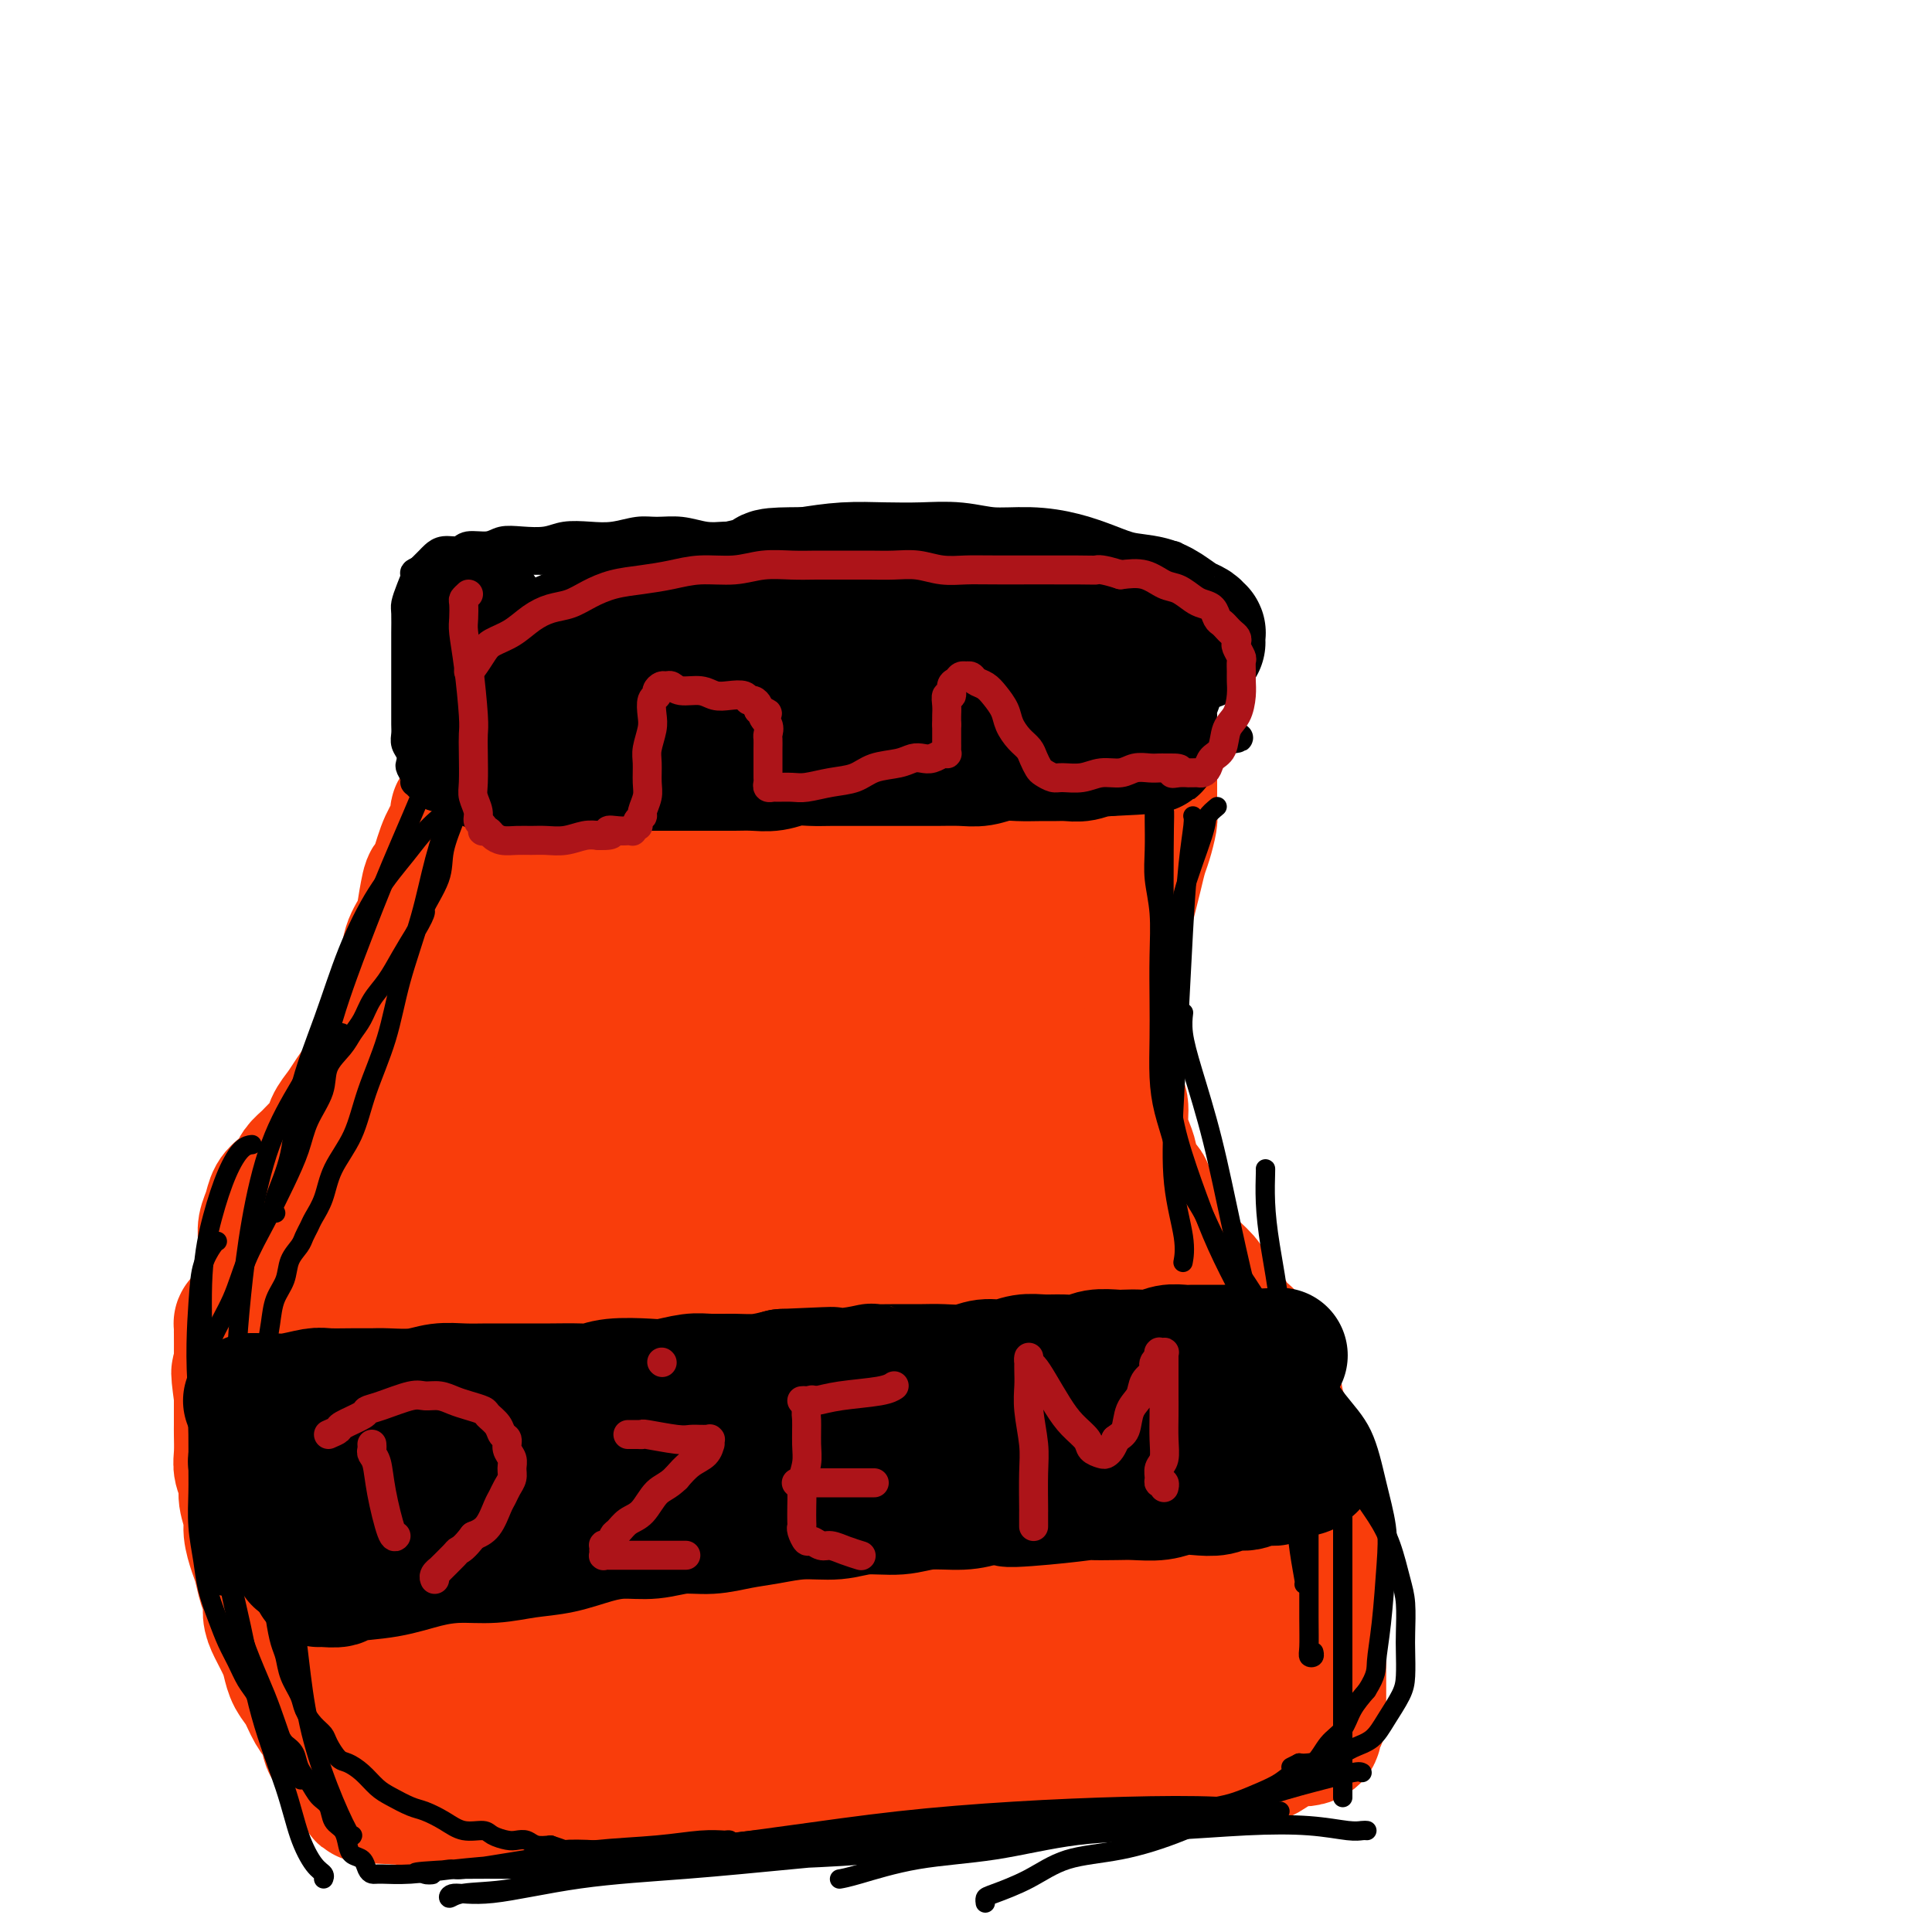 <svg viewBox='0 0 400 400' version='1.1' xmlns='http://www.w3.org/2000/svg' xmlns:xlink='http://www.w3.org/1999/xlink'><g fill='none' stroke='#F93D0B' stroke-width='28' stroke-linecap='round' stroke-linejoin='round'><path d='M105,160c0.167,0.001 0.334,0.001 1,0c0.666,-0.001 1.830,-0.004 2,0c0.170,0.004 -0.655,0.015 1,0c1.655,-0.015 5.788,-0.056 8,0c2.212,0.056 2.502,0.207 4,0c1.498,-0.207 4.203,-0.774 6,-1c1.797,-0.226 2.685,-0.112 4,0c1.315,0.112 3.058,0.222 5,0c1.942,-0.222 4.083,-0.778 6,-1c1.917,-0.222 3.611,-0.112 5,0c1.389,0.112 2.474,0.226 4,0c1.526,-0.226 3.494,-0.793 5,-1c1.506,-0.207 2.551,-0.056 4,0c1.449,0.056 3.300,0.015 5,0c1.700,-0.015 3.247,-0.004 5,0c1.753,0.004 3.711,0.001 5,0c1.289,-0.001 1.908,-0.001 3,0c1.092,0.001 2.658,0.001 4,0c1.342,-0.001 2.459,-0.004 4,0c1.541,0.004 3.504,0.015 5,0c1.496,-0.015 2.525,-0.056 4,0c1.475,0.056 3.397,0.207 5,0c1.603,-0.207 2.887,-0.774 4,-1c1.113,-0.226 2.057,-0.113 3,0'/><path d='M207,156c16.498,-0.619 6.742,-0.166 4,0c-2.742,0.166 1.529,0.044 4,0c2.471,-0.044 3.141,-0.012 4,0c0.859,0.012 1.906,0.003 3,0c1.094,-0.003 2.234,-0.001 3,0c0.766,0.001 1.157,0.000 2,0c0.843,-0.000 2.138,-0.000 3,0c0.862,0.000 1.291,-0.000 2,0c0.709,0.000 1.696,0.000 2,0c0.304,-0.000 -0.076,-0.001 0,0c0.076,0.001 0.608,0.004 1,0c0.392,-0.004 0.645,-0.015 1,0c0.355,0.015 0.813,0.055 1,0c0.187,-0.055 0.103,-0.207 0,0c-0.103,0.207 -0.224,0.773 0,1c0.224,0.227 0.792,0.116 1,0c0.208,-0.116 0.056,-0.238 0,0c-0.056,0.238 -0.015,0.836 0,1c0.015,0.164 0.004,-0.108 0,0c-0.004,0.108 -0.001,0.594 0,1c0.001,0.406 0.000,0.732 0,1c-0.000,0.268 0.001,0.479 0,1c-0.001,0.521 -0.003,1.354 0,2c0.003,0.646 0.012,1.106 0,2c-0.012,0.894 -0.045,2.223 0,3c0.045,0.777 0.167,1.001 0,2c-0.167,0.999 -0.622,2.773 -1,4c-0.378,1.227 -0.679,1.906 -1,3c-0.321,1.094 -0.663,2.602 -1,4c-0.337,1.398 -0.668,2.685 -1,4c-0.332,1.315 -0.666,2.657 -1,4'/><path d='M233,189c-0.862,5.613 -1.015,3.144 -1,3c0.015,-0.144 0.200,2.037 0,4c-0.200,1.963 -0.786,3.707 -1,5c-0.214,1.293 -0.057,2.135 0,3c0.057,0.865 0.016,1.751 0,3c-0.016,1.249 -0.005,2.859 0,4c0.005,1.141 0.005,1.813 0,3c-0.005,1.187 -0.016,2.890 0,4c0.016,1.110 0.060,1.627 0,3c-0.060,1.373 -0.223,3.601 0,5c0.223,1.399 0.832,1.968 1,3c0.168,1.032 -0.106,2.527 0,4c0.106,1.473 0.591,2.926 1,4c0.409,1.074 0.743,1.770 1,3c0.257,1.230 0.439,2.994 1,4c0.561,1.006 1.501,1.256 2,2c0.499,0.744 0.555,1.984 1,3c0.445,1.016 1.278,1.808 2,3c0.722,1.192 1.333,2.782 2,4c0.667,1.218 1.390,2.062 2,3c0.610,0.938 1.107,1.969 2,3c0.893,1.031 2.184,2.060 3,3c0.816,0.940 1.158,1.790 2,3c0.842,1.210 2.183,2.778 3,4c0.817,1.222 1.108,2.097 2,3c0.892,0.903 2.385,1.833 3,3c0.615,1.167 0.353,2.570 1,4c0.647,1.430 2.204,2.889 3,4c0.796,1.111 0.830,1.876 1,3c0.170,1.124 0.477,2.607 1,4c0.523,1.393 1.261,2.697 2,4'/><path d='M267,297c1.416,3.488 0.958,2.709 1,3c0.042,0.291 0.586,1.651 1,3c0.414,1.349 0.698,2.685 1,4c0.302,1.315 0.620,2.609 1,4c0.380,1.391 0.820,2.878 1,4c0.180,1.122 0.101,1.879 0,3c-0.101,1.121 -0.223,2.606 0,4c0.223,1.394 0.792,2.697 1,4c0.208,1.303 0.056,2.608 0,4c-0.056,1.392 -0.015,2.873 0,4c0.015,1.127 0.004,1.901 0,3c-0.004,1.099 -0.001,2.525 0,4c0.001,1.475 0.000,3.001 0,4c-0.000,0.999 -0.000,1.472 0,2c0.000,0.528 0.001,1.111 0,2c-0.001,0.889 -0.005,2.082 0,3c0.005,0.918 0.017,1.559 0,2c-0.017,0.441 -0.063,0.682 0,1c0.063,0.318 0.236,0.711 0,1c-0.236,0.289 -0.881,0.472 -1,1c-0.119,0.528 0.289,1.402 0,2c-0.289,0.598 -1.275,0.921 -2,1c-0.725,0.079 -1.190,-0.085 -2,0c-0.810,0.085 -1.965,0.418 -3,1c-1.035,0.582 -1.952,1.414 -3,2c-1.048,0.586 -2.228,0.927 -4,1c-1.772,0.073 -4.135,-0.121 -6,0c-1.865,0.121 -3.232,0.558 -5,1c-1.768,0.442 -3.938,0.888 -6,1c-2.062,0.112 -4.018,-0.111 -6,0c-1.982,0.111 -3.991,0.555 -6,1'/><path d='M229,367c-7.960,1.194 -6.360,0.180 -7,0c-0.640,-0.180 -3.520,0.473 -7,1c-3.480,0.527 -7.558,0.929 -10,1c-2.442,0.071 -3.246,-0.187 -5,0c-1.754,0.187 -4.456,0.820 -7,1c-2.544,0.180 -4.930,-0.091 -7,0c-2.070,0.091 -3.824,0.546 -6,1c-2.176,0.454 -4.775,0.906 -7,1c-2.225,0.094 -4.075,-0.171 -6,0c-1.925,0.171 -3.925,0.778 -6,1c-2.075,0.222 -4.226,0.060 -6,0c-1.774,-0.060 -3.171,-0.016 -5,0c-1.829,0.016 -4.091,0.004 -6,0c-1.909,-0.004 -3.466,-0.001 -5,0c-1.534,0.001 -3.046,0.000 -5,0c-1.954,-0.000 -4.351,-0.000 -6,0c-1.649,0.000 -2.551,0.000 -4,0c-1.449,-0.000 -3.445,-0.000 -5,0c-1.555,0.000 -2.671,0.000 -4,0c-1.329,-0.000 -2.873,0.000 -4,0c-1.127,-0.000 -1.838,-0.000 -3,0c-1.162,0.000 -2.775,0.000 -4,0c-1.225,-0.000 -2.061,-0.000 -3,0c-0.939,0.000 -1.981,0.001 -3,0c-1.019,-0.001 -2.016,-0.004 -3,0c-0.984,0.004 -1.955,0.015 -3,0c-1.045,-0.015 -2.164,-0.057 -3,0c-0.836,0.057 -1.389,0.211 -2,0c-0.611,-0.211 -1.280,-0.788 -2,-1c-0.720,-0.212 -1.491,-0.061 -2,0c-0.509,0.061 -0.754,0.030 -1,0'/><path d='M82,372c-12.417,-0.395 -3.960,-0.883 -1,-1c2.960,-0.117 0.422,0.137 -1,0c-1.422,-0.137 -1.727,-0.665 -2,-1c-0.273,-0.335 -0.514,-0.478 -1,-1c-0.486,-0.522 -1.215,-1.423 -2,-2c-0.785,-0.577 -1.624,-0.829 -2,-1c-0.376,-0.171 -0.289,-0.260 -1,-1c-0.711,-0.740 -2.221,-2.130 -3,-3c-0.779,-0.870 -0.828,-1.219 -1,-2c-0.172,-0.781 -0.466,-1.994 -1,-3c-0.534,-1.006 -1.308,-1.804 -2,-3c-0.692,-1.196 -1.302,-2.788 -2,-4c-0.698,-1.212 -1.483,-2.043 -2,-3c-0.517,-0.957 -0.765,-2.041 -1,-3c-0.235,-0.959 -0.458,-1.792 -1,-3c-0.542,-1.208 -1.402,-2.792 -2,-4c-0.598,-1.208 -0.933,-2.041 -1,-3c-0.067,-0.959 0.136,-2.046 0,-3c-0.136,-0.954 -0.610,-1.776 -1,-3c-0.390,-1.224 -0.697,-2.848 -1,-4c-0.303,-1.152 -0.602,-1.830 -1,-3c-0.398,-1.170 -0.895,-2.830 -1,-4c-0.105,-1.170 0.182,-1.848 0,-3c-0.182,-1.152 -0.833,-2.778 -1,-4c-0.167,-1.222 0.152,-2.040 0,-3c-0.152,-0.960 -0.773,-2.060 -1,-3c-0.227,-0.940 -0.061,-1.719 0,-3c0.061,-1.281 0.016,-3.065 0,-4c-0.016,-0.935 -0.004,-1.021 0,-2c0.004,-0.979 0.001,-2.851 0,-4c-0.001,-1.149 -0.001,-1.574 0,-2'/><path d='M50,289c-1.083,-8.011 -0.290,-4.037 0,-3c0.290,1.037 0.078,-0.863 0,-2c-0.078,-1.137 -0.021,-1.510 0,-3c0.021,-1.490 0.005,-4.097 0,-5c-0.005,-0.903 0.001,-0.101 0,0c-0.001,0.101 -0.008,-0.498 0,-1c0.008,-0.502 0.033,-0.907 0,-1c-0.033,-0.093 -0.123,0.126 0,0c0.123,-0.126 0.459,-0.596 1,-1c0.541,-0.404 1.288,-0.742 2,-1c0.712,-0.258 1.388,-0.435 2,-1c0.612,-0.565 1.160,-1.517 2,-2c0.840,-0.483 1.971,-0.496 3,-1c1.029,-0.504 1.955,-1.500 3,-2c1.045,-0.500 2.209,-0.504 3,-1c0.791,-0.496 1.209,-1.484 2,-2c0.791,-0.516 1.954,-0.561 3,-1c1.046,-0.439 1.975,-1.273 3,-2c1.025,-0.727 2.147,-1.346 3,-2c0.853,-0.654 1.436,-1.344 2,-2c0.564,-0.656 1.110,-1.278 2,-2c0.890,-0.722 2.125,-1.545 3,-2c0.875,-0.455 1.390,-0.544 2,-1c0.610,-0.456 1.315,-1.281 2,-2c0.685,-0.719 1.349,-1.334 2,-2c0.651,-0.666 1.288,-1.385 2,-2c0.712,-0.615 1.499,-1.127 2,-2c0.501,-0.873 0.714,-2.107 1,-3c0.286,-0.893 0.643,-1.447 1,-2'/><path d='M96,238c3.279,-3.729 1.977,-3.053 2,-3c0.023,0.053 1.372,-0.517 2,-2c0.628,-1.483 0.535,-3.879 1,-5c0.465,-1.121 1.488,-0.968 2,-2c0.512,-1.032 0.515,-3.247 1,-5c0.485,-1.753 1.453,-3.042 2,-4c0.547,-0.958 0.672,-1.585 1,-3c0.328,-1.415 0.858,-3.617 1,-5c0.142,-1.383 -0.106,-1.948 0,-3c0.106,-1.052 0.564,-2.591 1,-4c0.436,-1.409 0.850,-2.687 1,-4c0.150,-1.313 0.036,-2.662 0,-4c-0.036,-1.338 0.005,-2.665 0,-4c-0.005,-1.335 -0.058,-2.678 0,-4c0.058,-1.322 0.227,-2.622 0,-4c-0.227,-1.378 -0.848,-2.835 -1,-4c-0.152,-1.165 0.167,-2.037 0,-3c-0.167,-0.963 -0.819,-2.017 -1,-3c-0.181,-0.983 0.110,-1.896 0,-3c-0.110,-1.104 -0.622,-2.401 -1,-3c-0.378,-0.599 -0.623,-0.501 -1,-1c-0.377,-0.499 -0.886,-1.593 -1,-2c-0.114,-0.407 0.166,-0.125 0,0c-0.166,0.125 -0.777,0.092 -1,0c-0.223,-0.092 -0.059,-0.244 0,0c0.059,0.244 0.013,0.886 0,1c-0.013,0.114 0.008,-0.298 0,0c-0.008,0.298 -0.043,1.307 0,2c0.043,0.693 0.165,1.071 0,2c-0.165,0.929 -0.619,2.408 -1,4c-0.381,1.592 -0.691,3.296 -1,5'/><path d='M102,177c-0.595,3.147 -0.582,4.015 -1,6c-0.418,1.985 -1.267,5.087 -2,8c-0.733,2.913 -1.351,5.638 -2,9c-0.649,3.362 -1.327,7.360 -2,10c-0.673,2.640 -1.339,3.922 -2,6c-0.661,2.078 -1.318,4.953 -2,8c-0.682,3.047 -1.390,6.266 -2,9c-0.610,2.734 -1.123,4.982 -2,7c-0.877,2.018 -2.119,3.807 -3,6c-0.881,2.193 -1.402,4.792 -2,7c-0.598,2.208 -1.275,4.026 -2,6c-0.725,1.974 -1.500,4.106 -2,6c-0.500,1.894 -0.725,3.552 -1,5c-0.275,1.448 -0.599,2.686 -1,4c-0.401,1.314 -0.878,2.702 -1,4c-0.122,1.298 0.111,2.505 0,4c-0.111,1.495 -0.566,3.279 -1,5c-0.434,1.721 -0.848,3.381 -1,5c-0.152,1.619 -0.042,3.197 0,5c0.042,1.803 0.014,3.831 0,6c-0.014,2.169 -0.016,4.478 0,7c0.016,2.522 0.050,5.258 0,8c-0.050,2.742 -0.183,5.490 0,8c0.183,2.510 0.683,4.780 1,7c0.317,2.220 0.451,4.389 1,6c0.549,1.611 1.511,2.666 2,4c0.489,1.334 0.504,2.949 1,4c0.496,1.051 1.473,1.540 2,2c0.527,0.460 0.603,0.893 1,1c0.397,0.107 1.113,-0.112 2,-2c0.887,-1.888 1.943,-5.444 3,-9'/><path d='M86,339c1.454,-4.183 2.088,-9.641 3,-15c0.912,-5.359 2.101,-10.621 3,-16c0.899,-5.379 1.509,-10.876 2,-16c0.491,-5.124 0.863,-9.874 1,-14c0.137,-4.126 0.037,-7.627 0,-11c-0.037,-3.373 -0.013,-6.619 0,-9c0.013,-2.381 0.016,-3.896 0,-5c-0.016,-1.104 -0.049,-1.797 0,-2c0.049,-0.203 0.180,0.084 0,0c-0.180,-0.084 -0.670,-0.540 -1,0c-0.330,0.540 -0.501,2.074 -1,5c-0.499,2.926 -1.326,7.243 -2,14c-0.674,6.757 -1.195,15.954 -1,24c0.195,8.046 1.107,14.942 2,21c0.893,6.058 1.769,11.280 3,16c1.231,4.720 2.818,8.939 4,12c1.182,3.061 1.958,4.963 3,6c1.042,1.037 2.351,1.211 3,1c0.649,-0.211 0.638,-0.805 1,-3c0.362,-2.195 1.096,-5.992 2,-12c0.904,-6.008 1.980,-14.227 3,-23c1.020,-8.773 1.986,-18.099 3,-27c1.014,-8.901 2.076,-17.375 3,-24c0.924,-6.625 1.710,-11.400 2,-15c0.290,-3.600 0.084,-6.023 0,-8c-0.084,-1.977 -0.045,-3.506 0,-4c0.045,-0.494 0.098,0.047 0,0c-0.098,-0.047 -0.346,-0.683 -1,1c-0.654,1.683 -1.715,5.684 -3,12c-1.285,6.316 -2.796,14.947 -4,24c-1.204,9.053 -2.102,18.526 -3,28'/><path d='M108,299c-1.690,14.210 -0.414,17.235 0,23c0.414,5.765 -0.035,14.271 0,20c0.035,5.729 0.553,8.681 2,13c1.447,4.319 3.822,10.005 5,12c1.178,1.995 1.160,0.300 1,0c-0.160,-0.300 -0.461,0.796 0,0c0.461,-0.796 1.685,-3.485 3,-8c1.315,-4.515 2.720,-10.857 4,-18c1.280,-7.143 2.436,-15.086 4,-24c1.564,-8.914 3.536,-18.798 5,-28c1.464,-9.202 2.420,-17.720 3,-25c0.580,-7.280 0.783,-13.322 1,-18c0.217,-4.678 0.446,-7.993 0,-10c-0.446,-2.007 -1.567,-2.705 -2,-3c-0.433,-0.295 -0.178,-0.186 -1,1c-0.822,1.186 -2.721,3.449 -5,10c-2.279,6.551 -4.936,17.389 -7,28c-2.064,10.611 -3.533,20.995 -4,31c-0.467,10.005 0.068,19.631 1,27c0.932,7.369 2.261,12.480 3,17c0.739,4.520 0.887,8.449 2,11c1.113,2.551 3.191,3.722 4,4c0.809,0.278 0.350,-0.339 1,-2c0.650,-1.661 2.409,-4.368 4,-10c1.591,-5.632 3.016,-14.191 5,-25c1.984,-10.809 4.529,-23.867 7,-37c2.471,-13.133 4.869,-26.339 7,-37c2.131,-10.661 3.994,-18.775 5,-24c1.006,-5.225 1.156,-7.561 1,-9c-0.156,-1.439 -0.616,-1.983 -1,-2c-0.384,-0.017 -0.692,0.491 -1,1'/><path d='M155,217c-0.901,0.312 -2.653,6.091 -5,11c-2.347,4.909 -5.289,8.946 -8,29c-2.711,20.054 -5.193,56.124 -6,70c-0.807,13.876 0.060,5.557 1,7c0.940,1.443 1.954,12.649 3,18c1.046,5.351 2.124,4.849 3,5c0.876,0.151 1.551,0.955 2,1c0.449,0.045 0.672,-0.668 2,-4c1.328,-3.332 3.761,-9.282 6,-18c2.239,-8.718 4.285,-20.204 7,-34c2.715,-13.796 6.101,-29.902 9,-43c2.899,-13.098 5.312,-23.189 7,-30c1.688,-6.811 2.653,-10.343 3,-13c0.347,-2.657 0.078,-4.439 0,-5c-0.078,-0.561 0.037,0.098 0,0c-0.037,-0.098 -0.224,-0.954 -1,1c-0.776,1.954 -2.140,6.717 -5,16c-2.860,9.283 -7.216,23.085 -10,36c-2.784,12.915 -3.996,24.943 -5,35c-1.004,10.057 -1.800,18.144 -2,25c-0.200,6.856 0.194,12.481 1,17c0.806,4.519 2.022,7.931 3,11c0.978,3.069 1.718,5.794 3,7c1.282,1.206 3.107,0.891 4,1c0.893,0.109 0.854,0.641 2,-1c1.146,-1.641 3.478,-5.456 6,-11c2.522,-5.544 5.233,-12.816 8,-22c2.767,-9.184 5.591,-20.280 8,-32c2.409,-11.720 4.403,-24.063 6,-33c1.597,-8.937 2.799,-14.469 4,-20'/><path d='M201,241c2.889,-14.836 1.110,-9.427 0,-7c-1.110,2.427 -1.552,1.871 -1,-1c0.552,-2.871 2.098,-8.057 -1,1c-3.098,9.057 -10.840,32.358 -14,42c-3.160,9.642 -1.738,5.626 -2,12c-0.262,6.374 -2.208,23.137 -3,33c-0.792,9.863 -0.431,12.824 0,18c0.431,5.176 0.931,12.567 2,18c1.069,5.433 2.706,8.908 4,11c1.294,2.092 2.246,2.801 3,3c0.754,0.199 1.309,-0.114 2,-2c0.691,-1.886 1.519,-5.347 3,-11c1.481,-5.653 3.616,-13.500 5,-23c1.384,-9.500 2.017,-20.655 3,-32c0.983,-11.345 2.316,-22.881 3,-31c0.684,-8.119 0.719,-12.821 1,-16c0.281,-3.179 0.809,-4.836 1,-6c0.191,-1.164 0.045,-1.835 0,-2c-0.045,-0.165 0.010,0.175 0,1c-0.010,0.825 -0.086,2.134 -1,8c-0.914,5.866 -2.666,16.290 -4,27c-1.334,10.710 -2.251,21.706 -2,31c0.251,9.294 1.670,16.886 3,23c1.330,6.114 2.573,10.752 4,14c1.427,3.248 3.040,5.108 4,6c0.960,0.892 1.269,0.816 2,-1c0.731,-1.816 1.884,-5.373 3,-11c1.116,-5.627 2.196,-13.323 3,-23c0.804,-9.677 1.332,-21.336 2,-33c0.668,-11.664 1.477,-23.333 2,-31c0.523,-7.667 0.762,-11.334 1,-15'/><path d='M224,244c1.237,-16.562 0.330,-6.966 0,-3c-0.330,3.966 -0.082,2.302 0,2c0.082,-0.302 -0.002,0.758 0,12c0.002,11.242 0.091,32.664 1,49c0.909,16.336 2.638,27.585 4,36c1.362,8.415 2.358,13.997 4,18c1.642,4.003 3.932,6.428 5,8c1.068,1.572 0.914,2.291 1,2c0.086,-0.291 0.412,-1.594 1,-4c0.588,-2.406 1.440,-5.917 2,-12c0.560,-6.083 0.829,-14.740 1,-24c0.171,-9.260 0.242,-19.124 0,-27c-0.242,-7.876 -0.799,-13.765 -1,-18c-0.201,-4.235 -0.048,-6.818 0,-8c0.048,-1.182 -0.010,-0.963 0,0c0.010,0.963 0.087,2.671 0,7c-0.087,4.329 -0.337,11.278 0,17c0.337,5.722 1.260,10.217 2,14c0.740,3.783 1.297,6.853 2,9c0.703,2.147 1.551,3.372 2,4c0.449,0.628 0.498,0.658 1,0c0.502,-0.658 1.458,-2.004 2,-4c0.542,-1.996 0.669,-4.642 1,-7c0.331,-2.358 0.866,-4.428 1,-6c0.134,-1.572 -0.133,-2.647 0,-3c0.133,-0.353 0.665,0.016 1,1c0.335,0.984 0.471,2.583 1,5c0.529,2.417 1.450,5.651 2,8c0.550,2.349 0.729,3.814 1,5c0.271,1.186 0.636,2.093 1,3'/><path d='M259,328c1.156,3.295 1.047,0.532 1,0c-0.047,-0.532 -0.033,1.168 0,0c0.033,-1.168 0.086,-5.204 0,-7c-0.086,-1.796 -0.310,-1.351 -1,-3c-0.690,-1.649 -1.847,-5.394 -3,-9c-1.153,-3.606 -2.303,-7.075 -4,-11c-1.697,-3.925 -3.940,-8.305 -6,-12c-2.060,-3.695 -3.937,-6.706 -6,-10c-2.063,-3.294 -4.312,-6.872 -6,-10c-1.688,-3.128 -2.815,-5.805 -4,-8c-1.185,-2.195 -2.426,-3.907 -3,-6c-0.574,-2.093 -0.479,-4.568 -1,-7c-0.521,-2.432 -1.656,-4.823 -2,-7c-0.344,-2.177 0.104,-4.141 0,-6c-0.104,-1.859 -0.761,-3.612 -1,-6c-0.239,-2.388 -0.060,-5.412 0,-8c0.060,-2.588 0.002,-4.740 0,-7c-0.002,-2.260 0.051,-4.629 0,-7c-0.051,-2.371 -0.206,-4.746 0,-7c0.206,-2.254 0.772,-4.389 1,-6c0.228,-1.611 0.117,-2.697 0,-4c-0.117,-1.303 -0.242,-2.822 0,-4c0.242,-1.178 0.850,-2.017 1,-3c0.150,-0.983 -0.159,-2.112 0,-3c0.159,-0.888 0.786,-1.534 1,-2c0.214,-0.466 0.014,-0.750 0,-1c-0.014,-0.250 0.156,-0.465 0,-1c-0.156,-0.535 -0.640,-1.391 -1,-2c-0.360,-0.609 -0.597,-0.972 -1,-1c-0.403,-0.028 -0.972,0.278 -2,0c-1.028,-0.278 -2.514,-1.139 -4,-2'/><path d='M218,168c-1.898,-1.122 -2.644,-0.928 -4,-1c-1.356,-0.072 -3.324,-0.411 -5,-1c-1.676,-0.589 -3.060,-1.430 -6,-2c-2.940,-0.570 -7.436,-0.870 -9,-1c-1.564,-0.130 -0.196,-0.091 -1,0c-0.804,0.091 -3.780,0.235 -6,0c-2.220,-0.235 -3.684,-0.847 -5,-1c-1.316,-0.153 -2.484,0.155 -4,0c-1.516,-0.155 -3.381,-0.774 -5,-1c-1.619,-0.226 -2.991,-0.061 -4,0c-1.009,0.061 -1.655,0.016 -3,0c-1.345,-0.016 -3.388,-0.004 -5,0c-1.612,0.004 -2.793,0.001 -4,0c-1.207,-0.001 -2.440,-0.000 -4,0c-1.560,0.000 -3.445,0.000 -5,0c-1.555,-0.000 -2.778,-0.000 -4,0c-1.222,0.000 -2.441,0.000 -4,0c-1.559,-0.000 -3.456,-0.000 -5,0c-1.544,0.000 -2.734,0.000 -4,0c-1.266,-0.000 -2.607,-0.001 -4,0c-1.393,0.001 -2.837,0.004 -4,0c-1.163,-0.004 -2.044,-0.016 -3,0c-0.956,0.016 -1.988,0.061 -3,0c-1.012,-0.061 -2.005,-0.227 -3,0c-0.995,0.227 -1.992,0.849 -3,1c-1.008,0.151 -2.027,-0.167 -3,0c-0.973,0.167 -1.899,0.821 -3,1c-1.101,0.179 -2.378,-0.117 -3,0c-0.622,0.117 -0.591,0.647 -1,1c-0.409,0.353 -1.260,0.529 -2,1c-0.740,0.471 -1.370,1.235 -2,2'/><path d='M97,167c-3.047,1.238 -2.164,1.333 -2,2c0.164,0.667 -0.390,1.907 -1,3c-0.610,1.093 -1.276,2.038 -2,4c-0.724,1.962 -1.508,4.939 -2,6c-0.492,1.061 -0.694,0.205 -1,1c-0.306,0.795 -0.716,3.240 -1,5c-0.284,1.760 -0.444,2.834 -1,4c-0.556,1.166 -1.510,2.426 -2,4c-0.490,1.574 -0.516,3.464 -1,5c-0.484,1.536 -1.424,2.717 -2,4c-0.576,1.283 -0.787,2.668 -1,4c-0.213,1.332 -0.427,2.611 -1,4c-0.573,1.389 -1.504,2.889 -2,4c-0.496,1.111 -0.557,1.833 -1,3c-0.443,1.167 -1.270,2.777 -2,4c-0.730,1.223 -1.365,2.057 -2,3c-0.635,0.943 -1.272,1.996 -2,3c-0.728,1.004 -1.547,1.960 -2,3c-0.453,1.040 -0.540,2.165 -1,3c-0.460,0.835 -1.292,1.379 -2,2c-0.708,0.621 -1.293,1.320 -2,2c-0.707,0.680 -1.537,1.340 -2,2c-0.463,0.660 -0.559,1.321 -1,2c-0.441,0.679 -1.228,1.377 -2,2c-0.772,0.623 -1.528,1.170 -2,2c-0.472,0.830 -0.660,1.943 -1,3c-0.340,1.057 -0.831,2.060 -1,3c-0.169,0.940 -0.014,1.819 0,3c0.014,1.181 -0.112,2.664 0,4c0.112,1.336 0.460,2.525 1,4c0.540,1.475 1.270,3.238 2,5'/><path d='M58,270c1.165,1.908 2.576,2.177 3,3c0.424,0.823 -0.141,2.198 3,2c3.141,-0.198 9.986,-1.971 14,-4c4.014,-2.029 5.196,-4.314 8,-8c2.804,-3.686 7.230,-8.775 11,-13c3.770,-4.225 6.885,-7.588 10,-12c3.115,-4.412 6.228,-9.873 9,-15c2.772,-5.127 5.201,-9.921 7,-14c1.799,-4.079 2.968,-7.443 4,-11c1.032,-3.557 1.926,-7.305 3,-10c1.074,-2.695 2.329,-4.335 3,-6c0.671,-1.665 0.758,-3.354 1,-4c0.242,-0.646 0.637,-0.250 1,0c0.363,0.250 0.693,0.353 1,1c0.307,0.647 0.591,1.838 1,5c0.409,3.162 0.943,8.293 1,14c0.057,5.707 -0.363,11.988 -1,18c-0.637,6.012 -1.492,11.756 -2,16c-0.508,4.244 -0.671,6.988 -1,9c-0.329,2.012 -0.824,3.292 -1,4c-0.176,0.708 -0.033,0.843 0,0c0.033,-0.843 -0.045,-2.666 0,-6c0.045,-3.334 0.214,-8.179 1,-15c0.786,-6.821 2.188,-15.618 4,-23c1.812,-7.382 4.032,-13.350 6,-18c1.968,-4.650 3.682,-7.984 5,-10c1.318,-2.016 2.240,-2.716 3,-3c0.760,-0.284 1.358,-0.153 2,1c0.642,1.153 1.326,3.330 2,8c0.674,4.670 1.337,11.835 2,19'/><path d='M158,198c0.925,8.526 0.236,15.842 0,23c-0.236,7.158 -0.020,14.157 0,20c0.020,5.843 -0.156,10.529 0,14c0.156,3.471 0.643,5.726 1,7c0.357,1.274 0.583,1.565 1,1c0.417,-0.565 1.025,-1.987 2,-5c0.975,-3.013 2.318,-7.617 4,-15c1.682,-7.383 3.705,-17.544 6,-27c2.295,-9.456 4.863,-18.208 7,-24c2.137,-5.792 3.842,-8.623 5,-10c1.158,-1.377 1.770,-1.301 2,-1c0.230,0.301 0.077,0.826 0,3c-0.077,2.174 -0.079,5.996 0,13c0.079,7.004 0.238,17.189 0,27c-0.238,9.811 -0.872,19.247 -1,27c-0.128,7.753 0.251,13.822 1,19c0.749,5.178 1.868,9.463 3,12c1.132,2.537 2.276,3.325 3,3c0.724,-0.325 1.026,-1.763 2,-5c0.974,-3.237 2.619,-8.271 4,-15c1.381,-6.729 2.500,-15.151 4,-25c1.500,-9.849 3.383,-21.123 5,-30c1.617,-8.877 2.969,-15.356 4,-20c1.031,-4.644 1.742,-7.454 2,-9c0.258,-1.546 0.064,-1.827 0,-2c-0.064,-0.173 0.002,-0.238 0,1c-0.002,1.238 -0.072,3.779 -1,9c-0.928,5.221 -2.713,13.121 -4,22c-1.287,8.879 -2.077,18.737 -3,28c-0.923,9.263 -1.978,17.932 -2,25c-0.022,7.068 0.989,12.534 2,18'/><path d='M205,282c0.598,5.094 1.091,8.830 2,12c0.909,3.170 2.232,5.773 3,4c0.768,-1.773 0.980,-7.921 1,-12c0.020,-4.079 -0.152,-6.088 0,-7c0.152,-0.912 0.628,-0.729 1,-7c0.372,-6.271 0.639,-18.998 1,-28c0.361,-9.002 0.814,-14.279 1,-18c0.186,-3.721 0.104,-5.885 0,-7c-0.104,-1.115 -0.229,-1.180 0,-1c0.229,0.180 0.813,0.606 1,4c0.187,3.394 -0.022,9.755 0,14c0.022,4.245 0.277,6.373 1,14c0.723,7.627 1.914,20.754 3,30c1.086,9.246 2.066,14.611 3,20c0.934,5.389 1.822,10.801 3,15c1.178,4.199 2.644,7.185 4,10c1.356,2.815 2.601,5.459 4,7c1.399,1.541 2.953,1.977 4,2c1.047,0.023 1.586,-0.368 2,-1c0.414,-0.632 0.704,-1.504 1,-5c0.296,-3.496 0.599,-9.616 1,-16c0.401,-6.384 0.899,-13.031 1,-18c0.101,-4.969 -0.195,-8.259 0,-10c0.195,-1.741 0.882,-1.932 1,-2c0.118,-0.068 -0.332,-0.012 0,2c0.332,2.012 1.447,5.980 2,10c0.553,4.020 0.543,8.091 1,12c0.457,3.909 1.380,7.656 2,11c0.620,3.344 0.936,6.285 1,9c0.064,2.715 -0.125,5.204 0,7c0.125,1.796 0.562,2.898 1,4'/><path d='M250,337c1.253,8.992 0.385,4.971 0,4c-0.385,-0.971 -0.287,1.108 0,3c0.287,1.892 0.762,3.598 1,4c0.238,0.402 0.237,-0.501 0,-1c-0.237,-0.499 -0.711,-0.594 -1,-2c-0.289,-1.406 -0.394,-4.124 -1,-7c-0.606,-2.876 -1.714,-5.911 -3,-9c-1.286,-3.089 -2.749,-6.232 -4,-10c-1.251,-3.768 -2.291,-8.162 -4,-13c-1.709,-4.838 -4.089,-10.121 -6,-16c-1.911,-5.879 -3.353,-12.355 -5,-19c-1.647,-6.645 -3.500,-13.458 -5,-19c-1.500,-5.542 -2.647,-9.812 -4,-14c-1.353,-4.188 -2.910,-8.295 -4,-11c-1.090,-2.705 -1.712,-4.007 -3,-6c-1.288,-1.993 -3.243,-4.676 -5,-7c-1.757,-2.324 -3.314,-4.290 -5,-7c-1.686,-2.710 -3.499,-6.166 -5,-9c-1.501,-2.834 -2.691,-5.047 -4,-7c-1.309,-1.953 -2.739,-3.644 -4,-5c-1.261,-1.356 -2.354,-2.375 -4,-3c-1.646,-0.625 -3.844,-0.857 -5,-1c-1.156,-0.143 -1.269,-0.197 -2,0c-0.731,0.197 -2.081,0.645 -3,1c-0.919,0.355 -1.408,0.617 -2,1c-0.592,0.383 -1.286,0.887 -2,1c-0.714,0.113 -1.449,-0.166 -2,0c-0.551,0.166 -0.918,0.775 -1,1c-0.082,0.225 0.119,0.064 0,0c-0.119,-0.064 -0.560,-0.032 -1,0'/><path d='M166,186c-2.011,0.376 -0.539,-0.683 0,-1c0.539,-0.317 0.145,0.107 0,0c-0.145,-0.107 -0.041,-0.745 0,-1c0.041,-0.255 0.021,-0.128 0,0'/></g>
<g fill='none' stroke='#000000' stroke-width='6' stroke-linecap='round' stroke-linejoin='round'><path d='M243,152c-0.032,-0.229 -0.064,-0.459 0,-1c0.064,-0.541 0.224,-1.394 0,-2c-0.224,-0.606 -0.834,-0.966 -1,-2c-0.166,-1.034 0.110,-2.742 0,-4c-0.110,-1.258 -0.607,-2.067 -1,-3c-0.393,-0.933 -0.683,-1.989 -1,-3c-0.317,-1.011 -0.662,-1.976 -1,-3c-0.338,-1.024 -0.669,-2.107 -1,-3c-0.331,-0.893 -0.663,-1.598 -1,-2c-0.337,-0.402 -0.678,-0.503 -1,-1c-0.322,-0.497 -0.626,-1.391 -1,-2c-0.374,-0.609 -0.818,-0.933 -1,-1c-0.182,-0.067 -0.100,0.121 0,0c0.100,-0.121 0.219,-0.553 0,-1c-0.219,-0.447 -0.776,-0.908 -1,-1c-0.224,-0.092 -0.115,0.186 0,0c0.115,-0.186 0.236,-0.837 0,-1c-0.236,-0.163 -0.830,0.163 -1,0c-0.170,-0.163 0.083,-0.813 0,-1c-0.083,-0.187 -0.503,0.091 -1,0c-0.497,-0.091 -1.069,-0.549 -2,-1c-0.931,-0.451 -2.219,-0.894 -3,-1c-0.781,-0.106 -1.055,0.126 -2,0c-0.945,-0.126 -2.563,-0.611 -4,-1c-1.437,-0.389 -2.695,-0.682 -4,-1c-1.305,-0.318 -2.659,-0.662 -4,-1c-1.341,-0.338 -2.671,-0.669 -4,-1'/><path d='M208,115c-4.517,-1.321 -3.308,-1.124 -4,-1c-0.692,0.124 -3.283,0.177 -5,0c-1.717,-0.177 -2.559,-0.582 -4,-1c-1.441,-0.418 -3.479,-0.848 -5,-1c-1.521,-0.152 -2.523,-0.027 -4,0c-1.477,0.027 -3.427,-0.045 -5,0c-1.573,0.045 -2.768,0.208 -4,0c-1.232,-0.208 -2.500,-0.788 -4,-1c-1.500,-0.212 -3.233,-0.057 -5,0c-1.767,0.057 -3.567,0.016 -5,0c-1.433,-0.016 -2.500,-0.008 -4,0c-1.500,0.008 -3.433,0.017 -5,0c-1.567,-0.017 -2.767,-0.058 -4,0c-1.233,0.058 -2.499,0.215 -4,0c-1.501,-0.215 -3.236,-0.804 -5,-1c-1.764,-0.196 -3.557,-0.001 -5,0c-1.443,0.001 -2.538,-0.192 -4,0c-1.462,0.192 -3.293,0.770 -5,1c-1.707,0.230 -3.290,0.113 -5,0c-1.710,-0.113 -3.548,-0.222 -5,0c-1.452,0.222 -2.518,0.776 -4,1c-1.482,0.224 -3.379,0.116 -5,0c-1.621,-0.116 -2.966,-0.242 -4,0c-1.034,0.242 -1.758,0.852 -3,1c-1.242,0.148 -3.001,-0.168 -4,0c-0.999,0.168 -1.237,0.818 -2,1c-0.763,0.182 -2.050,-0.106 -3,0c-0.950,0.106 -1.564,0.606 -2,1c-0.436,0.394 -0.694,0.683 -1,1c-0.306,0.317 -0.659,0.662 -1,1c-0.341,0.338 -0.671,0.669 -1,1'/><path d='M87,118c-1.729,0.862 -1.052,0.517 -1,1c0.052,0.483 -0.522,1.794 -1,3c-0.478,1.206 -0.860,2.308 -1,3c-0.140,0.692 -0.037,0.975 0,2c0.037,1.025 0.010,2.791 0,4c-0.010,1.209 -0.003,1.860 0,3c0.003,1.140 0.001,2.770 0,4c-0.001,1.230 0.000,2.059 0,3c-0.000,0.941 -0.001,1.996 0,3c0.001,1.004 0.004,1.959 0,3c-0.004,1.041 -0.015,2.167 0,3c0.015,0.833 0.056,1.374 0,2c-0.056,0.626 -0.207,1.337 0,2c0.207,0.663 0.774,1.278 1,2c0.226,0.722 0.112,1.551 0,2c-0.112,0.449 -0.222,0.516 0,1c0.222,0.484 0.777,1.383 1,2c0.223,0.617 0.114,0.953 0,1c-0.114,0.047 -0.235,-0.194 0,0c0.235,0.194 0.825,0.822 1,1c0.175,0.178 -0.063,-0.096 0,0c0.063,0.096 0.429,0.561 1,1c0.571,0.439 1.348,0.854 2,1c0.652,0.146 1.178,0.025 2,0c0.822,-0.025 1.940,0.047 3,0c1.060,-0.047 2.060,-0.212 3,0c0.940,0.212 1.818,0.803 3,1c1.182,0.197 2.667,0.001 4,0c1.333,-0.001 2.513,0.192 4,0c1.487,-0.192 3.282,-0.769 5,-1c1.718,-0.231 3.359,-0.115 5,0'/><path d='M119,165c5.694,0.220 4.428,0.269 5,0c0.572,-0.269 2.983,-0.857 5,-1c2.017,-0.143 3.642,0.159 5,0c1.358,-0.159 2.451,-0.778 4,-1c1.549,-0.222 3.554,-0.046 5,0c1.446,0.046 2.332,-0.039 4,0c1.668,0.039 4.119,0.203 6,0c1.881,-0.203 3.194,-0.771 5,-1c1.806,-0.229 4.107,-0.118 6,0c1.893,0.118 3.380,0.241 5,0c1.620,-0.241 3.374,-0.848 5,-1c1.626,-0.152 3.125,0.151 5,0c1.875,-0.151 4.125,-0.758 6,-1c1.875,-0.242 3.376,-0.121 5,0c1.624,0.121 3.371,0.243 5,0c1.629,-0.243 3.141,-0.850 5,-1c1.859,-0.150 4.065,0.157 6,0c1.935,-0.157 3.598,-0.778 5,-1c1.402,-0.222 2.541,-0.045 4,0c1.459,0.045 3.236,-0.040 5,0c1.764,0.040 3.513,0.207 5,0c1.487,-0.207 2.712,-0.786 4,-1c1.288,-0.214 2.639,-0.061 4,0c1.361,0.061 2.731,0.032 4,0c1.269,-0.032 2.435,-0.065 3,0c0.565,0.065 0.529,0.228 1,0c0.471,-0.228 1.449,-0.848 2,-1c0.551,-0.152 0.673,0.166 1,0c0.327,-0.166 0.857,-0.814 1,-1c0.143,-0.186 -0.102,0.090 0,0c0.102,-0.090 0.551,-0.545 1,-1'/><path d='M246,154c19.907,-1.931 6.175,-1.259 1,-1c-5.175,0.259 -1.793,0.104 0,-1c1.793,-1.104 1.997,-3.156 2,-4c0.003,-0.844 -0.194,-0.479 0,-1c0.194,-0.521 0.780,-1.928 1,-3c0.220,-1.072 0.074,-1.809 0,-3c-0.074,-1.191 -0.075,-2.837 0,-4c0.075,-1.163 0.226,-1.844 0,-3c-0.226,-1.156 -0.830,-2.786 -1,-4c-0.170,-1.214 0.095,-2.013 0,-3c-0.095,-0.987 -0.551,-2.162 -1,-3c-0.449,-0.838 -0.890,-1.338 -1,-2c-0.110,-0.662 0.111,-1.487 0,-2c-0.111,-0.513 -0.554,-0.716 -1,-1c-0.446,-0.284 -0.895,-0.649 -1,-1c-0.105,-0.351 0.135,-0.686 0,-1c-0.135,-0.314 -0.646,-0.606 -1,-1c-0.354,-0.394 -0.550,-0.891 -1,-1c-0.450,-0.109 -1.153,0.171 -2,0c-0.847,-0.171 -1.838,-0.793 -3,-1c-1.162,-0.207 -2.497,0.001 -4,0c-1.503,-0.001 -3.175,-0.212 -5,0c-1.825,0.212 -3.802,0.845 -6,1c-2.198,0.155 -4.617,-0.168 -7,0c-2.383,0.168 -4.732,0.829 -7,1c-2.268,0.171 -4.456,-0.147 -7,0c-2.544,0.147 -5.444,0.758 -8,1c-2.556,0.242 -4.768,0.117 -7,0c-2.232,-0.117 -4.486,-0.224 -7,0c-2.514,0.224 -5.290,0.778 -8,1c-2.710,0.222 -5.355,0.111 -8,0'/><path d='M164,118c-13.380,0.529 -7.329,0.352 -7,0c0.329,-0.352 -5.064,-0.879 -8,-1c-2.936,-0.121 -3.413,0.164 -7,0c-3.587,-0.164 -10.282,-0.776 -13,-1c-2.718,-0.224 -1.458,-0.061 -2,0c-0.542,0.061 -2.885,0.019 -5,0c-2.115,-0.019 -4.001,-0.017 -6,0c-1.999,0.017 -4.110,0.047 -6,0c-1.890,-0.047 -3.558,-0.171 -5,0c-1.442,0.171 -2.660,0.638 -4,1c-1.340,0.362 -2.804,0.619 -4,1c-1.196,0.381 -2.125,0.886 -3,1c-0.875,0.114 -1.697,-0.162 -2,0c-0.303,0.162 -0.087,0.760 0,1c0.087,0.240 0.043,0.120 0,0'/></g>
<g fill='none' stroke='#000000' stroke-width='28' stroke-linecap='round' stroke-linejoin='round'><path d='M99,127c-0.000,0.247 -0.000,0.495 0,1c0.000,0.505 0.000,1.269 0,2c-0.000,0.731 -0.000,1.430 0,2c0.000,0.570 0.000,1.010 0,2c-0.000,0.990 -0.000,2.531 0,4c0.000,1.469 0.000,2.866 0,4c-0.000,1.134 -0.000,2.005 0,3c0.000,0.995 0.000,2.116 0,3c-0.000,0.884 -0.000,1.533 0,2c0.000,0.467 0.000,0.751 0,1c-0.000,0.249 -0.001,0.462 0,1c0.001,0.538 0.004,1.402 0,2c-0.004,0.598 -0.016,0.930 0,1c0.016,0.070 0.060,-0.121 0,0c-0.060,0.121 -0.223,0.555 0,1c0.223,0.445 0.833,0.903 1,1c0.167,0.097 -0.108,-0.166 0,0c0.108,0.166 0.599,0.763 1,1c0.401,0.237 0.712,0.116 1,0c0.288,-0.116 0.551,-0.227 1,0c0.449,0.227 1.082,0.792 2,1c0.918,0.208 2.119,0.059 3,0c0.881,-0.059 1.440,-0.030 2,0'/><path d='M110,159c2.116,0.293 2.407,0.026 3,0c0.593,-0.026 1.487,0.189 3,0c1.513,-0.189 3.643,-0.783 5,-1c1.357,-0.217 1.941,-0.058 3,0c1.059,0.058 2.593,0.016 4,0c1.407,-0.016 2.686,-0.004 4,0c1.314,0.004 2.661,0.001 4,0c1.339,-0.001 2.668,-0.001 4,0c1.332,0.001 2.666,0.001 4,0c1.334,-0.001 2.667,-0.004 4,0c1.333,0.004 2.667,0.015 4,0c1.333,-0.015 2.666,-0.057 4,0c1.334,0.057 2.671,0.211 4,0c1.329,-0.211 2.652,-0.789 4,-1c1.348,-0.211 2.722,-0.057 4,0c1.278,0.057 2.460,0.015 4,0c1.540,-0.015 3.439,-0.004 5,0c1.561,0.004 2.784,0.001 4,0c1.216,-0.001 2.425,0.001 4,0c1.575,-0.001 3.516,-0.004 5,0c1.484,0.004 2.511,0.015 4,0c1.489,-0.015 3.441,-0.057 5,0c1.559,0.057 2.724,0.211 4,0c1.276,-0.211 2.662,-0.789 4,-1c1.338,-0.211 2.626,-0.056 4,0c1.374,0.056 2.833,0.011 4,0c1.167,-0.011 2.042,0.011 3,0c0.958,-0.011 1.999,-0.054 3,0c1.001,0.054 1.962,0.207 3,0c1.038,-0.207 2.154,-0.773 3,-1c0.846,-0.227 1.423,-0.113 2,0'/><path d='M229,155c18.593,-0.842 5.574,-0.948 1,-1c-4.574,-0.052 -0.703,-0.052 1,0c1.703,0.052 1.240,0.154 1,0c-0.240,-0.154 -0.256,-0.565 0,-1c0.256,-0.435 0.786,-0.893 1,-1c0.214,-0.107 0.114,0.137 0,0c-0.114,-0.137 -0.241,-0.656 0,-1c0.241,-0.344 0.849,-0.515 1,-1c0.151,-0.485 -0.156,-1.284 0,-2c0.156,-0.716 0.774,-1.348 1,-2c0.226,-0.652 0.061,-1.322 0,-2c-0.061,-0.678 -0.016,-1.362 0,-2c0.016,-0.638 0.004,-1.228 0,-2c-0.004,-0.772 -0.000,-1.726 0,-2c0.000,-0.274 -0.003,0.133 0,0c0.003,-0.133 0.012,-0.805 0,-1c-0.012,-0.195 -0.046,0.089 0,0c0.046,-0.089 0.172,-0.550 0,-1c-0.172,-0.450 -0.642,-0.890 -1,-1c-0.358,-0.110 -0.603,0.110 -1,0c-0.397,-0.110 -0.946,-0.550 -2,-1c-1.054,-0.450 -2.615,-0.909 -4,-1c-1.385,-0.091 -2.595,0.187 -4,0c-1.405,-0.187 -3.006,-0.839 -5,-1c-1.994,-0.161 -4.382,0.168 -7,0c-2.618,-0.168 -5.465,-0.833 -8,-1c-2.535,-0.167 -4.760,0.165 -7,0c-2.240,-0.165 -4.497,-0.828 -7,-1c-2.503,-0.172 -5.251,0.146 -8,0c-2.749,-0.146 -5.500,-0.756 -8,-1c-2.500,-0.244 -4.750,-0.122 -7,0'/><path d='M166,129c-12.643,-0.932 -10.750,-0.261 -11,0c-0.250,0.261 -2.642,0.112 -5,0c-2.358,-0.112 -4.682,-0.186 -7,0c-2.318,0.186 -4.629,0.631 -7,1c-2.371,0.369 -4.803,0.662 -7,1c-2.197,0.338 -4.159,0.720 -6,1c-1.841,0.280 -3.561,0.456 -5,1c-1.439,0.544 -2.596,1.455 -4,2c-1.404,0.545 -3.056,0.724 -4,1c-0.944,0.276 -1.181,0.649 -2,1c-0.819,0.351 -2.221,0.682 -3,1c-0.779,0.318 -0.936,0.625 -1,1c-0.064,0.375 -0.036,0.820 0,1c0.036,0.180 0.079,0.097 0,0c-0.079,-0.097 -0.279,-0.207 0,0c0.279,0.207 1.037,0.732 2,1c0.963,0.268 2.133,0.279 4,0c1.867,-0.279 4.433,-0.848 7,-1c2.567,-0.152 5.137,0.114 8,0c2.863,-0.114 6.019,-0.608 9,-1c2.981,-0.392 5.789,-0.682 9,-1c3.211,-0.318 6.827,-0.663 10,-1c3.173,-0.337 5.904,-0.665 9,-1c3.096,-0.335 6.556,-0.678 10,-1c3.444,-0.322 6.870,-0.622 10,-1c3.130,-0.378 5.963,-0.833 9,-1c3.037,-0.167 6.278,-0.045 9,0c2.722,0.045 4.926,0.012 7,0c2.074,-0.012 4.020,-0.003 6,0c1.980,0.003 3.994,0.001 6,0c2.006,-0.001 4.003,-0.000 6,0'/><path d='M225,133c18.610,-1.238 7.633,-0.332 4,0c-3.633,0.332 0.076,0.089 3,0c2.924,-0.089 5.063,-0.024 6,0c0.937,0.024 0.671,0.006 1,0c0.329,-0.006 1.254,-0.002 2,0c0.746,0.002 1.314,0.001 2,0c0.686,-0.001 1.490,-0.000 2,0c0.510,0.000 0.725,0.001 1,0c0.275,-0.001 0.610,-0.003 1,0c0.390,0.003 0.836,0.011 1,0c0.164,-0.011 0.044,-0.041 0,0c-0.044,0.041 -0.014,0.151 0,0c0.014,-0.151 0.013,-0.565 0,-1c-0.013,-0.435 -0.036,-0.893 0,-1c0.036,-0.107 0.133,0.136 0,0c-0.133,-0.136 -0.494,-0.652 -1,-1c-0.506,-0.348 -1.155,-0.530 -2,-1c-0.845,-0.470 -1.886,-1.229 -3,-2c-1.114,-0.771 -2.300,-1.556 -4,-2c-1.700,-0.444 -3.912,-0.549 -6,-1c-2.088,-0.451 -4.051,-1.249 -6,-2c-1.949,-0.751 -3.883,-1.455 -6,-2c-2.117,-0.545 -4.415,-0.930 -7,-1c-2.585,-0.070 -5.455,0.177 -8,0c-2.545,-0.177 -4.765,-0.777 -7,-1c-2.235,-0.223 -4.486,-0.070 -7,0c-2.514,0.070 -5.292,0.057 -8,0c-2.708,-0.057 -5.345,-0.159 -8,0c-2.655,0.159 -5.327,0.580 -8,1'/><path d='M167,119c-9.649,-0.030 -7.273,0.394 -8,1c-0.727,0.606 -4.557,1.394 -7,2c-2.443,0.606 -3.500,1.031 -7,2c-3.500,0.969 -9.442,2.482 -12,3c-2.558,0.518 -1.731,0.040 -2,0c-0.269,-0.040 -1.632,0.356 -3,1c-1.368,0.644 -2.740,1.535 -4,2c-1.260,0.465 -2.407,0.506 -4,1c-1.593,0.494 -3.631,1.443 -5,2c-1.369,0.557 -2.068,0.723 -3,1c-0.932,0.277 -2.096,0.667 -3,1c-0.904,0.333 -1.549,0.611 -2,1c-0.451,0.389 -0.709,0.889 -1,1c-0.291,0.111 -0.614,-0.166 -1,0c-0.386,0.166 -0.835,0.777 -1,1c-0.165,0.223 -0.044,0.060 0,0c0.044,-0.060 0.013,-0.017 0,0c-0.013,0.017 -0.006,0.009 0,0'/></g>
<g fill='none' stroke='#000000' stroke-width='4' stroke-linecap='round' stroke-linejoin='round'><path d='M95,145c0.063,-0.145 0.125,-0.289 0,0c-0.125,0.289 -0.439,1.013 -1,2c-0.561,0.987 -1.371,2.238 -2,4c-0.629,1.762 -1.078,4.035 -3,9c-1.922,4.965 -5.318,12.621 -8,19c-2.682,6.379 -4.649,11.479 -6,15c-1.351,3.521 -2.086,5.463 -3,8c-0.914,2.537 -2.008,5.670 -3,9c-0.992,3.330 -1.882,6.858 -3,10c-1.118,3.142 -2.462,5.898 -3,7c-0.538,1.102 -0.269,0.551 0,0'/><path d='M95,167c0.030,-0.316 0.060,-0.632 -1,0c-1.060,0.632 -3.208,2.213 -5,4c-1.792,1.787 -3.226,3.781 -5,6c-1.774,2.219 -3.888,4.662 -6,8c-2.112,3.338 -4.223,7.569 -6,12c-1.777,4.431 -3.218,9.061 -5,14c-1.782,4.939 -3.903,10.185 -5,15c-1.097,4.815 -1.170,9.198 -2,13c-0.830,3.802 -2.416,7.024 -3,9c-0.584,1.976 -0.167,2.708 0,3c0.167,0.292 0.083,0.146 0,0'/><path d='M71,214c-0.194,-0.167 -0.387,-0.334 -1,0c-0.613,0.334 -1.645,1.167 -3,3c-1.355,1.833 -3.032,4.664 -5,8c-1.968,3.336 -4.226,7.175 -6,12c-1.774,4.825 -3.064,10.635 -4,16c-0.936,5.365 -1.519,10.283 -2,15c-0.481,4.717 -0.860,9.231 -1,13c-0.140,3.769 -0.040,6.791 0,8c0.040,1.209 0.020,0.604 0,0'/><path d='M52,237c0.155,-0.016 0.311,-0.033 0,0c-0.311,0.033 -1.088,0.114 -2,1c-0.912,0.886 -1.958,2.576 -3,5c-1.042,2.424 -2.081,5.581 -3,9c-0.919,3.419 -1.718,7.099 -2,12c-0.282,4.901 -0.047,11.023 0,17c0.047,5.977 -0.092,11.809 0,17c0.092,5.191 0.416,9.742 1,14c0.584,4.258 1.426,8.223 2,11c0.574,2.777 0.878,4.365 1,5c0.122,0.635 0.061,0.318 0,0'/><path d='M45,257c-0.219,0.099 -0.439,0.199 -1,1c-0.561,0.801 -1.465,2.304 -2,4c-0.535,1.696 -0.702,3.586 -1,8c-0.298,4.414 -0.727,11.350 0,19c0.727,7.650 2.608,16.012 4,24c1.392,7.988 2.293,15.602 4,22c1.707,6.398 4.220,11.581 6,16c1.780,4.419 2.825,8.074 4,11c1.175,2.926 2.478,5.122 3,6c0.522,0.878 0.261,0.439 0,0'/><path d='M46,296c0.112,-0.125 0.224,-0.251 0,0c-0.224,0.251 -0.785,0.878 -1,2c-0.215,1.122 -0.083,2.740 0,6c0.083,3.260 0.118,8.162 1,14c0.882,5.838 2.610,12.611 4,19c1.390,6.389 2.443,12.394 4,18c1.557,5.606 3.619,10.812 5,15c1.381,4.188 2.083,7.357 3,10c0.917,2.643 2.050,4.760 3,6c0.950,1.240 1.717,1.603 2,2c0.283,0.397 0.081,0.828 0,1c-0.081,0.172 -0.040,0.086 0,0'/><path d='M61,331c-0.077,0.979 -0.154,1.958 0,4c0.154,2.042 0.539,5.146 1,9c0.461,3.854 0.999,8.458 2,13c1.001,4.542 2.464,9.022 4,13c1.536,3.978 3.144,7.456 4,9c0.856,1.544 0.959,1.156 1,1c0.041,-0.156 0.021,-0.078 0,0'/><path d='M252,167c-0.850,0.712 -1.699,1.425 -2,2c-0.301,0.575 -0.052,1.013 -1,4c-0.948,2.987 -3.091,8.524 -4,12c-0.909,3.476 -0.584,4.890 -1,11c-0.416,6.110 -1.574,16.914 -2,23c-0.426,6.086 -0.122,7.453 0,8c0.122,0.547 0.061,0.273 0,0'/><path d='M247,169c-0.024,-0.065 -0.048,-0.129 0,0c0.048,0.129 0.167,0.453 0,2c-0.167,1.547 -0.621,4.317 -1,8c-0.379,3.683 -0.682,8.280 -1,14c-0.318,5.720 -0.649,12.563 -1,19c-0.351,6.437 -0.721,12.468 -1,18c-0.279,5.532 -0.467,10.565 0,15c0.467,4.435 1.587,8.271 2,11c0.413,2.729 0.118,4.351 0,5c-0.118,0.649 -0.059,0.324 0,0'/><path d='M245,210c0.035,-0.293 0.070,-0.586 0,0c-0.070,0.586 -0.245,2.051 0,4c0.245,1.949 0.911,4.381 2,8c1.089,3.619 2.599,8.424 4,14c1.401,5.576 2.691,11.921 4,18c1.309,6.079 2.638,11.891 4,17c1.362,5.109 2.757,9.514 4,14c1.243,4.486 2.335,9.054 3,11c0.665,1.946 0.904,1.270 1,1c0.096,-0.270 0.048,-0.135 0,0'/><path d='M262,242c0.016,-0.064 0.032,-0.128 0,1c-0.032,1.128 -0.111,3.449 0,6c0.111,2.551 0.411,5.333 1,9c0.589,3.667 1.467,8.219 2,13c0.533,4.781 0.721,9.793 1,15c0.279,5.207 0.649,10.611 1,15c0.351,4.389 0.682,7.765 1,11c0.318,3.235 0.621,6.331 1,9c0.379,2.669 0.833,4.911 1,6c0.167,1.089 0.048,1.025 0,1c-0.048,-0.025 -0.024,-0.013 0,0'/><path d='M271,273c-0.000,-0.304 -0.000,-0.608 0,0c0.000,0.608 0.000,2.128 0,4c-0.000,1.872 -0.000,4.095 0,7c0.000,2.905 0.000,6.490 0,11c-0.000,4.510 -0.001,9.944 0,15c0.001,5.056 0.004,9.734 0,14c-0.004,4.266 -0.015,8.120 0,11c0.015,2.880 0.057,4.785 0,6c-0.057,1.215 -0.211,1.738 0,2c0.211,0.262 0.788,0.263 1,0c0.212,-0.263 0.061,-0.789 0,-1c-0.061,-0.211 -0.030,-0.105 0,0'/><path d='M278,309c0.000,-0.012 0.000,-0.025 0,1c0.000,1.025 0.000,3.086 0,5c0.000,1.914 0.000,3.681 0,7c0.000,3.319 0.000,8.189 0,13c0.000,4.811 0.000,9.563 0,14c0.000,4.437 0.000,8.561 0,12c0.000,3.439 0.000,6.195 0,8c0.000,1.805 0.000,2.659 0,3c0.000,0.341 0.000,0.171 0,0'/><path d='M282,367c-0.243,-0.146 -0.486,-0.292 -2,0c-1.514,0.292 -4.300,1.021 -8,2c-3.700,0.979 -8.314,2.208 -13,4c-4.686,1.792 -9.444,4.147 -14,6c-4.556,1.853 -8.909,3.203 -13,4c-4.091,0.797 -7.919,1.040 -11,2c-3.081,0.960 -5.414,2.636 -8,4c-2.586,1.364 -5.425,2.417 -7,3c-1.575,0.583 -1.886,0.695 -2,1c-0.114,0.305 -0.033,0.801 0,1c0.033,0.199 0.016,0.099 0,0'/><path d='M283,379c-0.249,-0.028 -0.497,-0.057 -1,0c-0.503,0.057 -1.260,0.198 -3,0c-1.740,-0.198 -4.464,-0.737 -8,-1c-3.536,-0.263 -7.886,-0.252 -13,0c-5.114,0.252 -10.994,0.743 -17,1c-6.006,0.257 -12.139,0.279 -18,1c-5.861,0.721 -11.452,2.141 -17,3c-5.548,0.859 -11.054,1.158 -16,2c-4.946,0.842 -9.332,2.227 -12,3c-2.668,0.773 -3.620,0.935 -4,1c-0.380,0.065 -0.190,0.032 0,0'/><path d='M265,375c-0.031,0.108 -0.061,0.216 -2,0c-1.939,-0.216 -5.785,-0.757 -11,-1c-5.215,-0.243 -11.799,-0.190 -19,0c-7.201,0.190 -15.020,0.516 -23,1c-7.980,0.484 -16.120,1.127 -24,2c-7.880,0.873 -15.501,1.975 -23,3c-7.499,1.025 -14.875,1.973 -21,3c-6.125,1.027 -11.000,2.131 -15,3c-4.000,0.869 -7.124,1.501 -9,2c-1.876,0.499 -2.505,0.865 -3,1c-0.495,0.135 -0.856,0.039 -1,0c-0.144,-0.039 -0.072,-0.019 0,0'/><path d='M244,375c-0.163,0.080 -0.327,0.160 -2,0c-1.673,-0.160 -4.857,-0.558 -10,0c-5.143,0.558 -12.245,2.074 -20,3c-7.755,0.926 -16.163,1.264 -24,2c-7.837,0.736 -15.104,1.870 -23,3c-7.896,1.130 -16.421,2.255 -24,3c-7.579,0.745 -14.214,1.109 -20,2c-5.786,0.891 -10.725,2.308 -15,3c-4.275,0.692 -7.887,0.659 -10,1c-2.113,0.341 -2.726,1.056 -3,1c-0.274,-0.056 -0.208,-0.883 1,-1c1.208,-0.117 3.558,0.474 8,0c4.442,-0.474 10.977,-2.015 18,-3c7.023,-0.985 14.535,-1.416 22,-2c7.465,-0.584 14.883,-1.323 22,-2c7.117,-0.677 13.934,-1.292 20,-2c6.066,-0.708 11.381,-1.508 16,-2c4.619,-0.492 8.541,-0.676 11,-1c2.459,-0.324 3.454,-0.788 4,-1c0.546,-0.212 0.642,-0.173 0,0c-0.642,0.173 -2.021,0.480 -5,1c-2.979,0.520 -7.556,1.253 -13,2c-5.444,0.747 -11.753,1.506 -18,2c-6.247,0.494 -12.431,0.721 -19,1c-6.569,0.279 -13.524,0.611 -20,1c-6.476,0.389 -12.474,0.836 -18,1c-5.526,0.164 -10.579,0.047 -15,0c-4.421,-0.047 -8.211,-0.023 -12,0'/><path d='M95,387c-14.213,0.673 -7.746,0.854 -6,1c1.746,0.146 -1.229,0.257 -1,0c0.229,-0.257 3.660,-0.881 5,-1c1.340,-0.119 0.587,0.265 3,0c2.413,-0.265 7.992,-1.181 13,-2c5.008,-0.819 9.447,-1.540 14,-2c4.553,-0.460 9.221,-0.660 13,-1c3.779,-0.340 6.670,-0.821 9,-1c2.330,-0.179 4.099,-0.055 5,0c0.901,0.055 0.932,0.042 1,0c0.068,-0.042 0.172,-0.113 -1,0c-1.172,0.113 -3.619,0.411 -7,1c-3.381,0.589 -7.697,1.468 -12,2c-4.303,0.532 -8.592,0.717 -13,1c-4.408,0.283 -8.935,0.665 -13,1c-4.065,0.335 -7.667,0.624 -11,1c-3.333,0.376 -6.398,0.840 -9,1c-2.602,0.160 -4.742,0.016 -6,0c-1.258,-0.016 -1.633,0.096 -2,0c-0.367,-0.096 -0.727,-0.400 -1,-1c-0.273,-0.600 -0.458,-1.497 -1,-2c-0.542,-0.503 -1.440,-0.614 -2,-1c-0.560,-0.386 -0.783,-1.047 -1,-2c-0.217,-0.953 -0.428,-2.198 -1,-3c-0.572,-0.802 -1.505,-1.162 -2,-2c-0.495,-0.838 -0.552,-2.153 -1,-3c-0.448,-0.847 -1.289,-1.224 -2,-2c-0.711,-0.776 -1.294,-1.950 -2,-3c-0.706,-1.050 -1.536,-1.975 -2,-3c-0.464,-1.025 -0.561,-2.150 -1,-3c-0.439,-0.850 -1.219,-1.425 -2,-2'/><path d='M59,361c-3.451,-4.730 -2.079,-3.055 -2,-3c0.079,0.055 -1.133,-1.509 -2,-3c-0.867,-1.491 -1.387,-2.907 -2,-4c-0.613,-1.093 -1.320,-1.862 -2,-3c-0.680,-1.138 -1.334,-2.644 -2,-4c-0.666,-1.356 -1.345,-2.562 -2,-4c-0.655,-1.438 -1.286,-3.107 -2,-5c-0.714,-1.893 -1.512,-4.010 -2,-6c-0.488,-1.990 -0.666,-3.854 -1,-6c-0.334,-2.146 -0.822,-4.574 -1,-7c-0.178,-2.426 -0.045,-4.849 0,-7c0.045,-2.151 0.002,-4.028 0,-6c-0.002,-1.972 0.037,-4.037 0,-6c-0.037,-1.963 -0.149,-3.824 0,-6c0.149,-2.176 0.559,-4.666 1,-7c0.441,-2.334 0.911,-4.513 2,-7c1.089,-2.487 2.795,-5.283 4,-8c1.205,-2.717 1.907,-5.355 3,-8c1.093,-2.645 2.577,-5.298 4,-8c1.423,-2.702 2.785,-5.454 4,-8c1.215,-2.546 2.283,-4.887 3,-7c0.717,-2.113 1.084,-3.997 2,-6c0.916,-2.003 2.381,-4.124 3,-6c0.619,-1.876 0.392,-3.506 1,-5c0.608,-1.494 2.053,-2.853 3,-4c0.947,-1.147 1.397,-2.084 2,-3c0.603,-0.916 1.358,-1.812 2,-3c0.642,-1.188 1.172,-2.669 2,-4c0.828,-1.331 1.954,-2.512 3,-4c1.046,-1.488 2.013,-3.282 3,-5c0.987,-1.718 1.993,-3.359 3,-5'/><path d='M86,193c3.063,-5.172 1.721,-4.102 2,-5c0.279,-0.898 2.180,-3.763 3,-6c0.820,-2.237 0.559,-3.845 1,-6c0.441,-2.155 1.582,-4.858 2,-6c0.418,-1.142 0.112,-0.721 0,-1c-0.112,-0.279 -0.030,-1.256 0,-2c0.030,-0.744 0.008,-1.256 0,-2c-0.008,-0.744 -0.004,-1.719 0,-2c0.004,-0.281 0.006,0.131 0,0c-0.006,-0.131 -0.020,-0.807 0,-1c0.020,-0.193 0.073,0.095 0,1c-0.073,0.905 -0.272,2.425 -1,5c-0.728,2.575 -1.984,6.205 -3,10c-1.016,3.795 -1.793,7.756 -3,12c-1.207,4.244 -2.845,8.773 -4,13c-1.155,4.227 -1.828,8.153 -3,12c-1.172,3.847 -2.843,7.615 -4,11c-1.157,3.385 -1.802,6.387 -3,9c-1.198,2.613 -2.951,4.836 -4,7c-1.049,2.164 -1.393,4.270 -2,6c-0.607,1.730 -1.476,3.085 -2,4c-0.524,0.915 -0.703,1.392 -1,2c-0.297,0.608 -0.713,1.347 -1,2c-0.287,0.653 -0.444,1.219 -1,2c-0.556,0.781 -1.511,1.778 -2,3c-0.489,1.222 -0.513,2.668 -1,4c-0.487,1.332 -1.439,2.551 -2,4c-0.561,1.449 -0.732,3.128 -1,5c-0.268,1.872 -0.634,3.936 -1,6'/><path d='M55,280c-4.078,11.362 -1.773,7.268 -1,7c0.773,-0.268 0.014,3.290 0,9c-0.014,5.710 0.717,13.573 1,17c0.283,3.427 0.117,2.420 0,3c-0.117,0.580 -0.186,2.748 0,5c0.186,2.252 0.626,4.587 1,7c0.374,2.413 0.682,4.904 1,7c0.318,2.096 0.648,3.796 1,5c0.352,1.204 0.727,1.912 1,3c0.273,1.088 0.444,2.557 1,4c0.556,1.443 1.496,2.861 2,4c0.504,1.139 0.572,2.001 1,3c0.428,0.999 1.216,2.137 2,3c0.784,0.863 1.564,1.452 2,2c0.436,0.548 0.529,1.057 1,2c0.471,0.943 1.321,2.321 2,3c0.679,0.679 1.186,0.658 2,1c0.814,0.342 1.935,1.047 3,2c1.065,0.953 2.073,2.156 3,3c0.927,0.844 1.773,1.330 3,2c1.227,0.670 2.836,1.524 4,2c1.164,0.476 1.882,0.575 3,1c1.118,0.425 2.635,1.175 4,2c1.365,0.825 2.578,1.724 4,2c1.422,0.276 3.053,-0.071 4,0c0.947,0.071 1.212,0.559 2,1c0.788,0.441 2.101,0.837 3,1c0.899,0.163 1.385,0.095 2,0c0.615,-0.095 1.358,-0.218 2,0c0.642,0.218 1.183,0.777 2,1c0.817,0.223 1.908,0.112 3,0'/><path d='M114,382c5.435,1.778 2.521,1.224 3,1c0.479,-0.224 4.349,-0.116 6,0c1.651,0.116 1.082,0.241 5,0c3.918,-0.241 12.324,-0.849 16,-1c3.676,-0.151 2.623,0.156 4,0c1.377,-0.156 5.185,-0.774 8,-1c2.815,-0.226 4.638,-0.061 7,0c2.362,0.061 5.262,0.016 8,0c2.738,-0.016 5.312,-0.003 8,0c2.688,0.003 5.490,-0.002 8,0c2.510,0.002 4.729,0.012 7,0c2.271,-0.012 4.594,-0.045 7,0c2.406,0.045 4.894,0.167 7,0c2.106,-0.167 3.830,-0.623 6,-1c2.170,-0.377 4.785,-0.675 7,-1c2.215,-0.325 4.030,-0.679 6,-1c1.970,-0.321 4.095,-0.611 6,-1c1.905,-0.389 3.589,-0.877 5,-1c1.411,-0.123 2.547,0.119 4,0c1.453,-0.119 3.222,-0.598 5,-1c1.778,-0.402 3.567,-0.727 5,-1c1.433,-0.273 2.512,-0.494 4,-1c1.488,-0.506 3.384,-1.297 5,-2c1.616,-0.703 2.951,-1.317 4,-2c1.049,-0.683 1.813,-1.435 3,-2c1.187,-0.565 2.796,-0.944 4,-2c1.204,-1.056 2.003,-2.788 3,-4c0.997,-1.212 2.191,-1.903 3,-3c0.809,-1.097 1.231,-2.599 2,-4c0.769,-1.401 1.884,-2.700 3,-4'/><path d='M283,350c2.109,-3.362 1.880,-4.267 2,-6c0.120,-1.733 0.589,-4.293 1,-8c0.411,-3.707 0.764,-8.562 1,-12c0.236,-3.438 0.354,-5.460 0,-8c-0.354,-2.540 -1.181,-5.598 -2,-9c-0.819,-3.402 -1.629,-7.146 -3,-10c-1.371,-2.854 -3.302,-4.816 -5,-7c-1.698,-2.184 -3.161,-4.589 -5,-7c-1.839,-2.411 -4.052,-4.827 -6,-7c-1.948,-2.173 -3.632,-4.102 -5,-6c-1.368,-1.898 -2.421,-3.765 -4,-6c-1.579,-2.235 -3.683,-4.837 -5,-7c-1.317,-2.163 -1.845,-3.888 -3,-6c-1.155,-2.112 -2.936,-4.610 -4,-7c-1.064,-2.390 -1.409,-4.670 -2,-7c-0.591,-2.330 -1.427,-4.710 -2,-7c-0.573,-2.290 -0.885,-4.491 -1,-7c-0.115,-2.509 -0.035,-5.328 0,-8c0.035,-2.672 0.023,-5.199 0,-8c-0.023,-2.801 -0.059,-5.877 0,-9c0.059,-3.123 0.212,-6.294 0,-9c-0.212,-2.706 -0.789,-4.948 -1,-7c-0.211,-2.052 -0.057,-3.913 0,-6c0.057,-2.087 0.015,-4.401 0,-6c-0.015,-1.599 -0.005,-2.485 0,-3c0.005,-0.515 0.005,-0.660 0,-1c-0.005,-0.340 -0.015,-0.876 0,-1c0.015,-0.124 0.056,0.163 0,0c-0.056,-0.163 -0.207,-0.775 0,-1c0.207,-0.225 0.774,-0.064 1,0c0.226,0.064 0.113,0.032 0,0'/><path d='M240,164c-0.216,-10.160 -0.255,-2.559 0,1c0.255,3.559 0.803,3.078 1,3c0.197,-0.078 0.043,0.248 0,8c-0.043,7.752 0.025,22.930 0,30c-0.025,7.070 -0.143,6.032 0,8c0.143,1.968 0.547,6.942 1,11c0.453,4.058 0.957,7.199 2,11c1.043,3.801 2.627,8.262 4,12c1.373,3.738 2.535,6.754 4,10c1.465,3.246 3.234,6.723 5,10c1.766,3.277 3.529,6.355 5,9c1.471,2.645 2.651,4.856 4,7c1.349,2.144 2.868,4.221 4,6c1.132,1.779 1.878,3.260 3,5c1.122,1.740 2.619,3.739 4,6c1.381,2.261 2.647,4.784 4,7c1.353,2.216 2.793,4.127 4,6c1.207,1.873 2.180,3.710 3,6c0.820,2.290 1.488,5.032 2,7c0.512,1.968 0.868,3.161 1,5c0.132,1.839 0.040,4.322 0,6c-0.040,1.678 -0.029,2.550 0,4c0.029,1.450 0.076,3.476 0,5c-0.076,1.524 -0.276,2.544 -1,4c-0.724,1.456 -1.973,3.346 -3,5c-1.027,1.654 -1.833,3.070 -3,4c-1.167,0.930 -2.694,1.373 -4,2c-1.306,0.627 -2.390,1.438 -4,2c-1.610,0.562 -3.746,0.875 -5,1c-1.254,0.125 -1.627,0.063 -2,0'/><path d='M269,365c-3.000,1.500 -1.500,0.750 0,0'/></g>
<g fill='none' stroke='#000000' stroke-width='28' stroke-linecap='round' stroke-linejoin='round'><path d='M52,290c-0.093,0.001 -0.186,0.001 0,0c0.186,-0.001 0.651,-0.004 1,0c0.349,0.004 0.580,0.015 1,0c0.420,-0.015 1.028,-0.057 2,0c0.972,0.057 2.309,0.211 4,0c1.691,-0.211 3.738,-0.789 5,-1c1.262,-0.211 1.740,-0.056 3,0c1.260,0.056 3.301,0.011 5,0c1.699,-0.011 3.055,0.011 4,0c0.945,-0.011 1.480,-0.056 3,0c1.520,0.056 4.027,0.211 6,0c1.973,-0.211 3.413,-0.789 5,-1c1.587,-0.211 3.321,-0.057 5,0c1.679,0.057 3.304,0.015 5,0c1.696,-0.015 3.465,-0.003 5,0c1.535,0.003 2.837,-0.003 4,0c1.163,0.003 2.188,0.015 4,0c1.812,-0.015 4.412,-0.055 6,0c1.588,0.055 2.165,0.207 3,0c0.835,-0.207 1.930,-0.773 4,-1c2.070,-0.227 5.116,-0.113 7,0c1.884,0.113 2.607,0.227 4,0c1.393,-0.227 3.456,-0.796 5,-1c1.544,-0.204 2.568,-0.044 4,0c1.432,0.044 3.270,-0.026 5,0c1.730,0.026 3.351,0.150 5,0c1.649,-0.150 3.324,-0.575 5,-1'/><path d='M162,285c17.899,-0.790 7.648,-0.264 5,0c-2.648,0.264 2.308,0.267 6,0c3.692,-0.267 6.121,-0.804 7,-1c0.879,-0.196 0.209,-0.051 1,0c0.791,0.051 3.043,0.010 5,0c1.957,-0.010 3.618,0.012 5,0c1.382,-0.012 2.483,-0.060 4,0c1.517,0.060 3.448,0.226 5,0c1.552,-0.226 2.725,-0.846 4,-1c1.275,-0.154 2.652,0.156 4,0c1.348,-0.156 2.666,-0.778 4,-1c1.334,-0.222 2.683,-0.046 4,0c1.317,0.046 2.603,-0.040 4,0c1.397,0.040 2.905,0.207 4,0c1.095,-0.207 1.777,-0.786 3,-1c1.223,-0.214 2.988,-0.061 4,0c1.012,0.061 1.272,0.030 2,0c0.728,-0.030 1.924,-0.061 3,0c1.076,0.061 2.031,0.212 3,0c0.969,-0.212 1.951,-0.789 3,-1c1.049,-0.211 2.165,-0.057 3,0c0.835,0.057 1.390,0.015 2,0c0.610,-0.015 1.277,-0.004 2,0c0.723,0.004 1.504,0.001 2,0c0.496,-0.001 0.707,-0.001 1,0c0.293,0.001 0.666,0.004 1,0c0.334,-0.004 0.628,-0.015 1,0c0.372,0.015 0.821,0.056 1,0c0.179,-0.056 0.087,-0.207 0,0c-0.087,0.207 -0.168,0.774 0,1c0.168,0.226 0.584,0.113 1,0'/><path d='M256,281c15.667,-0.667 7.833,-0.333 0,0'/><path d='M66,327c-0.025,0.007 -0.050,0.014 0,0c0.050,-0.014 0.174,-0.049 1,0c0.826,0.049 2.354,0.181 3,0c0.646,-0.181 0.411,-0.675 2,-1c1.589,-0.325 5.003,-0.483 8,-1c2.997,-0.517 5.576,-1.395 8,-2c2.424,-0.605 4.692,-0.939 7,-1c2.308,-0.061 4.657,0.151 7,0c2.343,-0.151 4.680,-0.666 7,-1c2.320,-0.334 4.622,-0.486 7,-1c2.378,-0.514 4.833,-1.391 7,-2c2.167,-0.609 4.045,-0.951 6,-1c1.955,-0.049 3.987,0.194 6,0c2.013,-0.194 4.006,-0.827 6,-1c1.994,-0.173 3.988,0.112 6,0c2.012,-0.112 4.041,-0.623 6,-1c1.959,-0.377 3.850,-0.622 6,-1c2.150,-0.378 4.561,-0.890 7,-1c2.439,-0.110 4.907,0.181 7,0c2.093,-0.181 3.812,-0.836 6,-1c2.188,-0.164 4.844,0.162 7,0c2.156,-0.162 3.811,-0.813 6,-1c2.189,-0.187 4.911,0.089 7,0c2.089,-0.089 3.544,-0.545 5,-1'/><path d='M204,310c22.490,-2.646 9.717,-0.762 6,0c-3.717,0.762 1.624,0.400 6,0c4.376,-0.400 7.787,-0.838 9,-1c1.213,-0.162 0.228,-0.047 1,0c0.772,0.047 3.301,0.026 5,0c1.699,-0.026 2.569,-0.059 4,0c1.431,0.059 3.422,0.208 5,0c1.578,-0.208 2.744,-0.773 4,-1c1.256,-0.227 2.604,-0.118 4,0c1.396,0.118 2.840,0.243 4,0c1.160,-0.243 2.036,-0.854 3,-1c0.964,-0.146 2.015,0.172 3,0c0.985,-0.172 1.903,-0.835 3,-1c1.097,-0.165 2.374,0.167 3,0c0.626,-0.167 0.602,-0.833 1,-1c0.398,-0.167 1.216,0.165 2,0c0.784,-0.165 1.532,-0.828 2,-1c0.468,-0.172 0.657,0.146 1,0c0.343,-0.146 0.841,-0.756 1,-1c0.159,-0.244 -0.019,-0.122 0,0c0.019,0.122 0.237,0.244 0,0c-0.237,-0.244 -0.928,-0.854 -2,-1c-1.072,-0.146 -2.524,0.171 -4,0c-1.476,-0.171 -2.977,-0.830 -5,-1c-2.023,-0.170 -4.570,0.151 -7,0c-2.430,-0.151 -4.745,-0.772 -7,-1c-2.255,-0.228 -4.450,-0.061 -7,0c-2.550,0.061 -5.456,0.016 -8,0c-2.544,-0.016 -4.727,-0.005 -7,0c-2.273,0.005 -4.637,0.002 -7,0'/><path d='M217,300c-9.338,-0.619 -6.183,-0.166 -6,0c0.183,0.166 -2.607,0.044 -7,0c-4.393,-0.044 -10.389,-0.012 -13,0c-2.611,0.012 -1.838,0.003 -3,0c-1.162,-0.003 -4.259,-0.001 -7,0c-2.741,0.001 -5.125,0.000 -7,0c-1.875,-0.000 -3.239,-0.000 -5,0c-1.761,0.000 -3.918,0.000 -6,0c-2.082,-0.000 -4.088,-0.000 -6,0c-1.912,0.000 -3.729,0.000 -6,0c-2.271,-0.000 -4.996,-0.000 -7,0c-2.004,0.000 -3.289,0.000 -5,0c-1.711,-0.000 -3.849,-0.000 -6,0c-2.151,0.000 -4.314,0.000 -6,0c-1.686,-0.000 -2.894,-0.000 -4,0c-1.106,0.000 -2.110,0.000 -5,0c-2.890,-0.000 -7.664,-0.001 -10,0c-2.336,0.001 -2.232,0.004 -3,0c-0.768,-0.004 -2.408,-0.015 -4,0c-1.592,0.015 -3.135,0.055 -4,0c-0.865,-0.055 -1.051,-0.207 -2,0c-0.949,0.207 -2.662,0.772 -4,1c-1.338,0.228 -2.301,0.119 -3,0c-0.699,-0.119 -1.136,-0.248 -2,0c-0.864,0.248 -2.157,0.872 -3,1c-0.843,0.128 -1.237,-0.239 -2,0c-0.763,0.239 -1.895,1.085 -2,1c-0.105,-0.085 0.818,-1.100 0,-1c-0.818,0.100 -3.377,1.314 -5,2c-1.623,0.686 -2.312,0.843 -3,1'/><path d='M71,305c-4.261,0.769 -1.912,0.191 -1,0c0.912,-0.191 0.388,0.005 0,0c-0.388,-0.005 -0.640,-0.211 -1,0c-0.360,0.211 -0.828,0.840 -1,1c-0.172,0.160 -0.046,-0.149 0,0c0.046,0.149 0.013,0.757 0,1c-0.013,0.243 -0.007,0.122 0,0'/><path d='M53,302c-0.083,0.357 -0.167,0.715 0,1c0.167,0.285 0.584,0.498 1,1c0.416,0.502 0.830,1.295 1,2c0.170,0.705 0.097,1.323 1,3c0.903,1.677 2.782,4.413 4,7c1.218,2.587 1.777,5.025 2,6c0.223,0.975 0.112,0.488 0,0'/></g>
<g fill='none' stroke='#AD1419' stroke-width='6' stroke-linecap='round' stroke-linejoin='round'><path d='M77,299c0.026,0.338 0.052,0.676 0,1c-0.052,0.324 -0.182,0.633 0,1c0.182,0.367 0.676,0.792 1,2c0.324,1.208 0.479,3.200 1,6c0.521,2.800 1.410,6.408 2,8c0.590,1.592 0.883,1.169 1,1c0.117,-0.169 0.059,-0.085 0,0'/><path d='M68,297c0.849,-0.363 1.697,-0.726 2,-1c0.303,-0.274 0.059,-0.459 1,-1c0.941,-0.541 3.066,-1.437 4,-2c0.934,-0.563 0.676,-0.793 1,-1c0.324,-0.207 1.231,-0.392 3,-1c1.769,-0.608 4.402,-1.638 6,-2c1.598,-0.362 2.162,-0.055 3,0c0.838,0.055 1.950,-0.141 3,0c1.050,0.141 2.040,0.618 3,1c0.960,0.382 1.892,0.670 3,1c1.108,0.330 2.392,0.704 3,1c0.608,0.296 0.540,0.516 1,1c0.460,0.484 1.448,1.232 2,2c0.552,0.768 0.670,1.557 1,2c0.330,0.443 0.874,0.541 1,1c0.126,0.459 -0.165,1.277 0,2c0.165,0.723 0.787,1.349 1,2c0.213,0.651 0.016,1.327 0,2c-0.016,0.673 0.148,1.342 0,2c-0.148,0.658 -0.609,1.303 -1,2c-0.391,0.697 -0.713,1.444 -1,2c-0.287,0.556 -0.539,0.919 -1,2c-0.461,1.081 -1.132,2.880 -2,4c-0.868,1.120 -1.934,1.560 -3,2'/><path d='M98,318c-1.906,2.525 -2.672,2.837 -3,3c-0.328,0.163 -0.217,0.177 -1,1c-0.783,0.823 -2.458,2.455 -3,3c-0.542,0.545 0.051,0.002 0,0c-0.051,-0.002 -0.744,0.538 -1,1c-0.256,0.462 -0.073,0.846 0,1c0.073,0.154 0.037,0.077 0,0'/><path d='M130,297c0.343,0.002 0.686,0.004 1,0c0.314,-0.004 0.598,-0.015 1,0c0.402,0.015 0.923,0.057 1,0c0.077,-0.057 -0.291,-0.211 1,0c1.291,0.211 4.240,0.789 6,1c1.760,0.211 2.332,0.057 3,0c0.668,-0.057 1.433,-0.015 2,0c0.567,0.015 0.937,0.003 1,0c0.063,-0.003 -0.179,0.003 0,0c0.179,-0.003 0.780,-0.017 1,0c0.220,0.017 0.057,0.063 0,0c-0.057,-0.063 -0.010,-0.236 0,0c0.010,0.236 -0.017,0.881 0,1c0.017,0.119 0.077,-0.288 0,0c-0.077,0.288 -0.290,1.270 -1,2c-0.710,0.730 -1.917,1.209 -3,2c-1.083,0.791 -2.041,1.896 -3,3'/><path d='M140,306c-1.693,1.699 -2.926,1.945 -4,3c-1.074,1.055 -1.989,2.917 -3,4c-1.011,1.083 -2.117,1.387 -3,2c-0.883,0.613 -1.543,1.536 -2,2c-0.457,0.464 -0.711,0.468 -1,1c-0.289,0.532 -0.613,1.592 -1,2c-0.387,0.408 -0.835,0.166 -1,0c-0.165,-0.166 -0.045,-0.255 0,0c0.045,0.255 0.015,0.853 0,1c-0.015,0.147 -0.017,-0.157 0,0c0.017,0.157 0.052,0.774 0,1c-0.052,0.226 -0.190,0.061 0,0c0.190,-0.061 0.710,-0.016 1,0c0.290,0.016 0.352,0.004 1,0c0.648,-0.004 1.882,-0.001 3,0c1.118,0.001 2.120,0.000 3,0c0.880,-0.000 1.637,-0.000 3,0c1.363,0.000 3.332,0.000 4,0c0.668,-0.000 0.035,-0.000 0,0c-0.035,0.000 0.529,0.000 1,0c0.471,-0.000 0.849,-0.000 1,0c0.151,0.000 0.076,0.000 0,0'/><path d='M137,282c0.000,0.000 0.100,0.100 0.1,0.1'/><path d='M168,290c-0.031,0.054 -0.061,0.107 0,0c0.061,-0.107 0.214,-0.375 0,0c-0.214,0.375 -0.793,1.392 -1,2c-0.207,0.608 -0.041,0.805 0,2c0.041,1.195 -0.041,3.386 0,5c0.041,1.614 0.207,2.649 0,4c-0.207,1.351 -0.787,3.017 -1,4c-0.213,0.983 -0.058,1.284 0,2c0.058,0.716 0.019,1.846 0,3c-0.019,1.154 -0.017,2.333 0,3c0.017,0.667 0.049,0.824 0,1c-0.049,0.176 -0.180,0.372 0,1c0.180,0.628 0.669,1.688 1,2c0.331,0.312 0.502,-0.123 1,0c0.498,0.123 1.321,0.804 2,1c0.679,0.196 1.213,-0.092 2,0c0.787,0.092 1.827,0.563 3,1c1.173,0.437 2.478,0.839 3,1c0.522,0.161 0.261,0.080 0,0'/><path d='M165,307c-0.127,0.000 -0.255,0.000 0,0c0.255,0.000 0.891,0.000 2,0c1.109,0.000 2.689,0.000 4,0c1.311,0.000 2.351,0.000 4,0c1.649,-0.000 3.905,0.000 5,0c1.095,0.000 1.027,0.000 1,0c-0.027,0.000 -0.014,0.000 0,0'/><path d='M166,290c0.289,-0.024 0.579,-0.049 1,0c0.421,0.049 0.975,0.171 2,0c1.025,-0.171 2.522,-0.633 5,-1c2.478,-0.367 5.936,-0.637 8,-1c2.064,-0.363 2.732,-0.818 3,-1c0.268,-0.182 0.134,-0.091 0,0'/><path d='M214,316c-0.000,0.048 -0.000,0.096 0,0c0.000,-0.096 0.001,-0.336 0,-1c-0.001,-0.664 -0.004,-1.751 0,-2c0.004,-0.249 0.015,0.341 0,-1c-0.015,-1.341 -0.057,-4.614 0,-7c0.057,-2.386 0.211,-3.885 0,-6c-0.211,-2.115 -0.788,-4.844 -1,-7c-0.212,-2.156 -0.057,-3.737 0,-5c0.057,-1.263 0.018,-2.207 0,-3c-0.018,-0.793 -0.014,-1.435 0,-2c0.014,-0.565 0.037,-1.054 0,-1c-0.037,0.054 -0.135,0.650 0,1c0.135,0.350 0.502,0.453 1,1c0.498,0.547 1.126,1.536 2,3c0.874,1.464 1.992,3.401 3,5c1.008,1.599 1.905,2.860 3,4c1.095,1.140 2.387,2.160 3,3c0.613,0.840 0.545,1.501 1,2c0.455,0.499 1.431,0.835 2,1c0.569,0.165 0.730,0.160 1,0c0.270,-0.160 0.649,-0.474 1,-1c0.351,-0.526 0.676,-1.263 1,-2'/><path d='M231,298c0.887,-0.712 1.604,-0.992 2,-2c0.396,-1.008 0.470,-2.742 1,-4c0.530,-1.258 1.514,-2.038 2,-3c0.486,-0.962 0.474,-2.104 1,-3c0.526,-0.896 1.591,-1.545 2,-2c0.409,-0.455 0.162,-0.714 0,-1c-0.162,-0.286 -0.239,-0.598 0,-1c0.239,-0.402 0.795,-0.892 1,-1c0.205,-0.108 0.059,0.167 0,0c-0.059,-0.167 -0.030,-0.777 0,-1c0.030,-0.223 0.061,-0.058 0,0c-0.061,0.058 -0.212,0.008 0,0c0.212,-0.008 0.789,0.024 1,0c0.211,-0.024 0.057,-0.104 0,0c-0.057,0.104 -0.015,0.393 0,1c0.015,0.607 0.005,1.531 0,3c-0.005,1.469 -0.005,3.481 0,5c0.005,1.519 0.016,2.543 0,4c-0.016,1.457 -0.058,3.347 0,5c0.058,1.653 0.215,3.069 0,4c-0.215,0.931 -0.804,1.378 -1,2c-0.196,0.622 -0.000,1.421 0,2c0.000,0.579 -0.196,0.939 0,1c0.196,0.061 0.783,-0.176 1,0c0.217,0.176 0.062,0.765 0,1c-0.062,0.235 -0.031,0.118 0,0'/><path d='M97,123c-0.421,0.386 -0.842,0.772 -1,1c-0.158,0.228 -0.053,0.298 0,1c0.053,0.702 0.053,2.035 0,3c-0.053,0.965 -0.158,1.560 0,3c0.158,1.440 0.578,3.723 1,7c0.422,3.277 0.844,7.549 1,10c0.156,2.451 0.046,3.083 0,4c-0.046,0.917 -0.027,2.119 0,4c0.027,1.881 0.064,4.440 0,6c-0.064,1.560 -0.227,2.120 0,3c0.227,0.880 0.845,2.078 1,3c0.155,0.922 -0.151,1.567 0,2c0.151,0.433 0.761,0.655 1,1c0.239,0.345 0.108,0.814 0,1c-0.108,0.186 -0.192,0.088 0,0c0.192,-0.088 0.659,-0.167 1,0c0.341,0.167 0.555,0.580 1,1c0.445,0.420 1.122,0.845 2,1c0.878,0.155 1.957,0.038 3,0c1.043,-0.038 2.050,0.004 3,0c0.950,-0.004 1.842,-0.053 3,0c1.158,0.053 2.581,0.206 4,0c1.419,-0.206 2.834,-0.773 4,-1c1.166,-0.227 2.083,-0.113 3,0'/><path d='M124,173c4.072,0.083 2.253,-0.709 2,-1c-0.253,-0.291 1.060,-0.082 2,0c0.940,0.082 1.506,0.037 2,0c0.494,-0.037 0.916,-0.065 1,0c0.084,0.065 -0.170,0.224 0,0c0.170,-0.224 0.762,-0.832 1,-1c0.238,-0.168 0.120,0.103 0,0c-0.120,-0.103 -0.242,-0.582 0,-1c0.242,-0.418 0.850,-0.776 1,-1c0.150,-0.224 -0.157,-0.313 0,-1c0.157,-0.687 0.778,-1.973 1,-3c0.222,-1.027 0.046,-1.797 0,-3c-0.046,-1.203 0.039,-2.841 0,-4c-0.039,-1.159 -0.203,-1.841 0,-3c0.203,-1.159 0.771,-2.797 1,-4c0.229,-1.203 0.117,-1.972 0,-3c-0.117,-1.028 -0.238,-2.314 0,-3c0.238,-0.686 0.837,-0.773 1,-1c0.163,-0.227 -0.110,-0.593 0,-1c0.110,-0.407 0.602,-0.856 1,-1c0.398,-0.144 0.700,0.018 1,0c0.300,-0.018 0.597,-0.215 1,0c0.403,0.215 0.914,0.841 2,1c1.086,0.159 2.749,-0.150 4,0c1.251,0.150 2.089,0.757 3,1c0.911,0.243 1.894,0.121 3,0c1.106,-0.121 2.335,-0.239 3,0c0.665,0.239 0.766,0.837 1,1c0.234,0.163 0.601,-0.110 1,0c0.399,0.110 0.828,0.603 1,1c0.172,0.397 0.086,0.699 0,1'/><path d='M157,147c3.260,0.909 1.409,0.680 1,1c-0.409,0.320 0.622,1.189 1,2c0.378,0.811 0.101,1.564 0,2c-0.101,0.436 -0.027,0.554 0,1c0.027,0.446 0.007,1.219 0,2c-0.007,0.781 -0.002,1.571 0,2c0.002,0.429 -0.000,0.497 0,1c0.000,0.503 0.004,1.441 0,2c-0.004,0.559 -0.014,0.738 0,1c0.014,0.262 0.051,0.606 0,1c-0.051,0.394 -0.192,0.839 0,1c0.192,0.161 0.717,0.040 1,0c0.283,-0.040 0.323,0.001 1,0c0.677,-0.001 1.992,-0.046 3,0c1.008,0.046 1.708,0.181 3,0c1.292,-0.181 3.175,-0.679 5,-1c1.825,-0.321 3.591,-0.464 5,-1c1.409,-0.536 2.460,-1.463 4,-2c1.540,-0.537 3.569,-0.684 5,-1c1.431,-0.316 2.263,-0.803 3,-1c0.737,-0.197 1.378,-0.106 2,0c0.622,0.106 1.224,0.225 2,0c0.776,-0.225 1.724,-0.795 2,-1c0.276,-0.205 -0.122,-0.044 0,0c0.122,0.044 0.765,-0.029 1,0c0.235,0.029 0.063,0.159 0,0c-0.063,-0.159 -0.017,-0.606 0,-1c0.017,-0.394 0.005,-0.734 0,-1c-0.005,-0.266 -0.001,-0.456 0,-1c0.001,-0.544 0.000,-1.441 0,-2c-0.000,-0.559 -0.000,-0.779 0,-1'/><path d='M196,150c-0.005,-1.294 -0.016,-1.531 0,-2c0.016,-0.469 0.060,-1.172 0,-2c-0.060,-0.828 -0.224,-1.781 0,-2c0.224,-0.219 0.834,0.295 1,0c0.166,-0.295 -0.114,-1.399 0,-2c0.114,-0.601 0.622,-0.698 1,-1c0.378,-0.302 0.625,-0.810 1,-1c0.375,-0.190 0.877,-0.063 1,0c0.123,0.063 -0.133,0.060 0,0c0.133,-0.060 0.655,-0.179 1,0c0.345,0.179 0.511,0.655 1,1c0.489,0.345 1.300,0.557 2,1c0.700,0.443 1.291,1.116 2,2c0.709,0.884 1.538,1.980 2,3c0.462,1.020 0.558,1.965 1,3c0.442,1.035 1.231,2.161 2,3c0.769,0.839 1.519,1.392 2,2c0.481,0.608 0.694,1.273 1,2c0.306,0.727 0.707,1.516 1,2c0.293,0.484 0.479,0.661 1,1c0.521,0.339 1.378,0.838 2,1c0.622,0.162 1.009,-0.013 2,0c0.991,0.013 2.587,0.214 4,0c1.413,-0.214 2.644,-0.842 4,-1c1.356,-0.158 2.837,0.154 4,0c1.163,-0.154 2.010,-0.773 3,-1c0.990,-0.227 2.124,-0.061 3,0c0.876,0.061 1.492,0.016 2,0c0.508,-0.016 0.906,-0.004 1,0c0.094,0.004 -0.116,0.001 0,0c0.116,-0.001 0.558,-0.001 1,0'/><path d='M242,159c3.912,-0.083 1.692,0.710 1,1c-0.692,0.290 0.143,0.078 1,0c0.857,-0.078 1.735,-0.020 2,0c0.265,0.020 -0.083,0.003 0,0c0.083,-0.003 0.599,0.007 1,0c0.401,-0.007 0.689,-0.030 1,0c0.311,0.030 0.646,0.114 1,0c0.354,-0.114 0.728,-0.427 1,-1c0.272,-0.573 0.441,-1.406 1,-2c0.559,-0.594 1.509,-0.950 2,-2c0.491,-1.050 0.524,-2.795 1,-4c0.476,-1.205 1.395,-1.871 2,-3c0.605,-1.129 0.895,-2.721 1,-4c0.105,-1.279 0.024,-2.244 0,-3c-0.024,-0.756 0.007,-1.302 0,-2c-0.007,-0.698 -0.054,-1.549 0,-2c0.054,-0.451 0.208,-0.502 0,-1c-0.208,-0.498 -0.777,-1.443 -1,-2c-0.223,-0.557 -0.101,-0.727 0,-1c0.101,-0.273 0.182,-0.650 0,-1c-0.182,-0.350 -0.625,-0.675 -1,-1c-0.375,-0.325 -0.681,-0.651 -1,-1c-0.319,-0.349 -0.651,-0.722 -1,-1c-0.349,-0.278 -0.715,-0.460 -1,-1c-0.285,-0.540 -0.487,-1.439 -1,-2c-0.513,-0.561 -1.336,-0.785 -2,-1c-0.664,-0.215 -1.170,-0.422 -2,-1c-0.830,-0.578 -1.985,-1.526 -3,-2c-1.015,-0.474 -1.889,-0.474 -3,-1c-1.111,-0.526 -2.460,-1.579 -4,-2c-1.540,-0.421 -3.270,-0.211 -5,0'/><path d='M232,119c-4.063,-1.309 -4.722,-1.082 -5,-1c-0.278,0.082 -0.177,0.018 -4,0c-3.823,-0.018 -11.572,0.009 -16,0c-4.428,-0.009 -5.536,-0.055 -7,0c-1.464,0.055 -3.283,0.211 -5,0c-1.717,-0.211 -3.333,-0.789 -5,-1c-1.667,-0.211 -3.385,-0.056 -5,0c-1.615,0.056 -3.127,0.014 -5,0c-1.873,-0.014 -4.109,0.000 -6,0c-1.891,-0.000 -3.439,-0.015 -5,0c-1.561,0.015 -3.136,0.059 -5,0c-1.864,-0.059 -4.016,-0.223 -6,0c-1.984,0.223 -3.800,0.833 -6,1c-2.200,0.167 -4.783,-0.107 -7,0c-2.217,0.107 -4.066,0.596 -6,1c-1.934,0.404 -3.952,0.724 -6,1c-2.048,0.276 -4.126,0.510 -6,1c-1.874,0.490 -3.543,1.237 -5,2c-1.457,0.763 -2.701,1.541 -4,2c-1.299,0.459 -2.651,0.597 -4,1c-1.349,0.403 -2.694,1.071 -4,2c-1.306,0.929 -2.574,2.119 -4,3c-1.426,0.881 -3.009,1.451 -4,2c-0.991,0.549 -1.390,1.075 -2,2c-0.610,0.925 -1.432,2.248 -2,3c-0.568,0.752 -0.884,0.933 -1,1c-0.116,0.067 -0.033,0.019 0,0c0.033,-0.019 0.017,-0.010 0,0'/></g>
</svg>